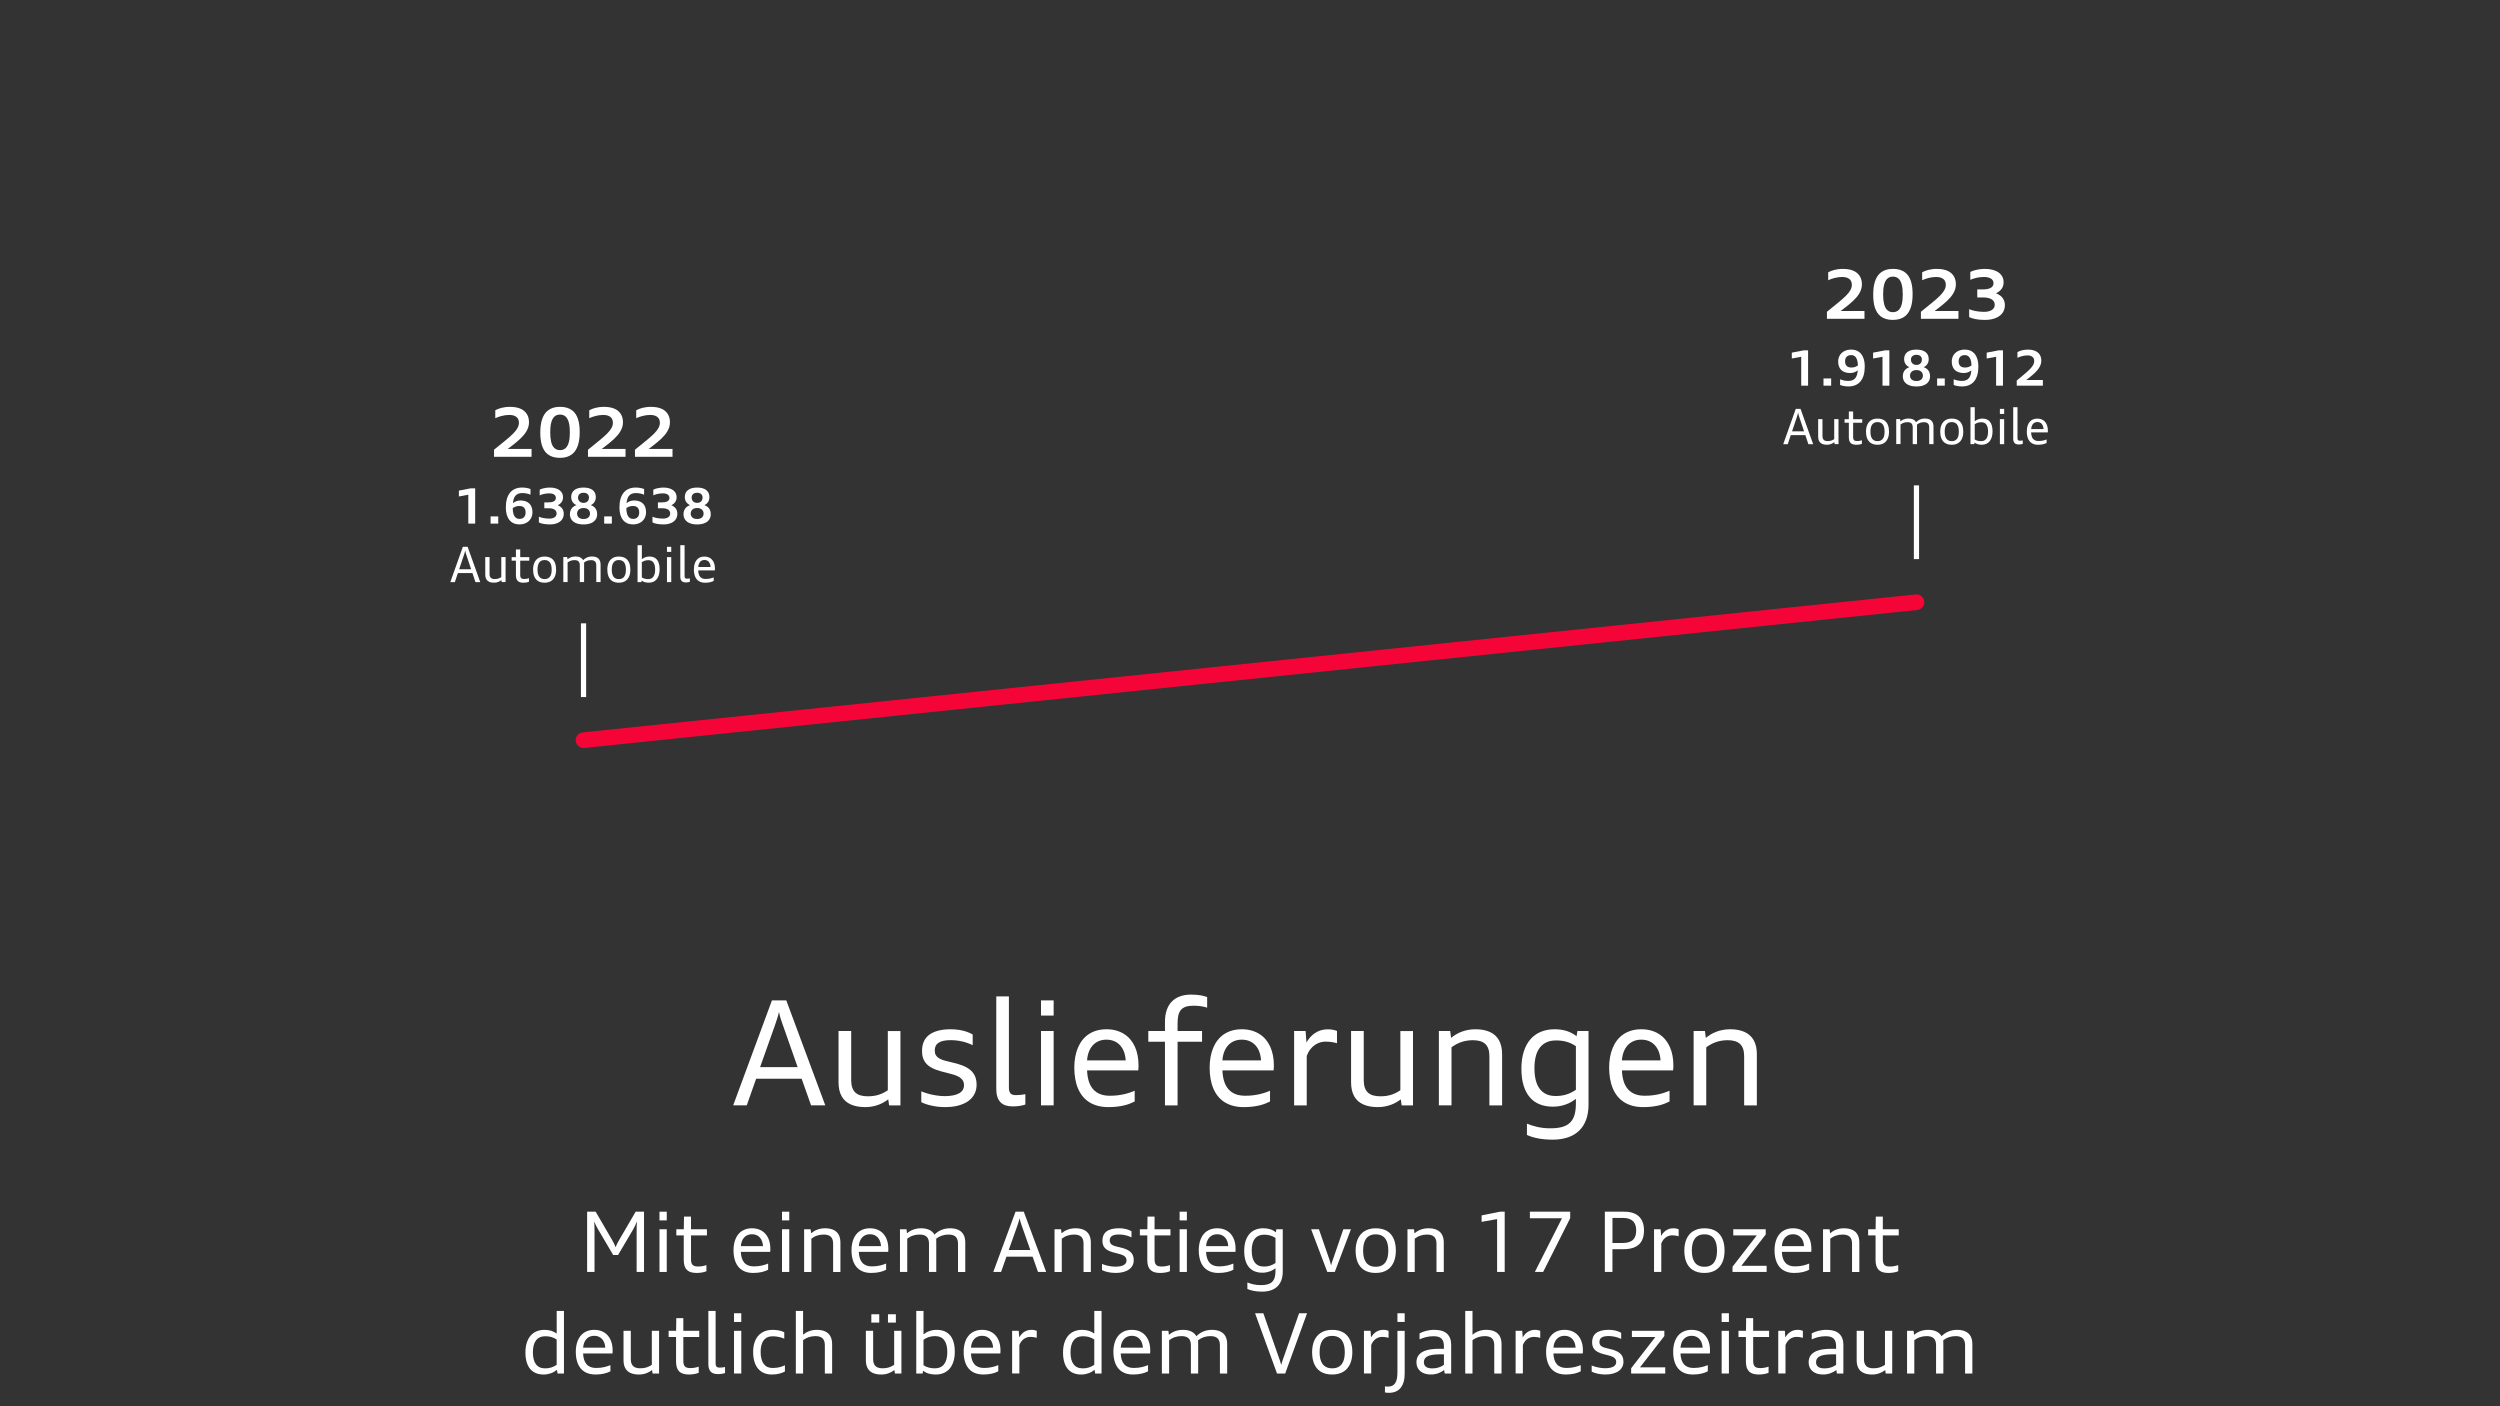 <?xml version="1.0" encoding="UTF-8"?><svg xmlns="http://www.w3.org/2000/svg" width="1920" height="1080" viewBox="0 0 1920 1080"><rect x="0" y="0" width="1920" height="1080" fill="#333333" stroke="none"/><g id="GRAFIK_DE"><path d="M622.91,848.92l-7.25-20.47h-34.94l-7.22,20.47h-10.42l29.77-80.62h11.02l29.95,80.62h-10.92ZM601.32,787.49c-.6-1.58-1.17-3.23-1.71-4.97s-.99-3.53-1.34-5.38c-.4,1.85-.9,3.64-1.48,5.37s-1.13,3.39-1.66,4.99l-11.39,32.08h28.85l-11.26-32.08Z" style="fill:#fff; stroke-width:0px;"/><path d="M682.85,848.92l-.69-4.62c-1.16.89-2.4,1.7-3.71,2.43-1.31.73-2.7,1.36-4.17,1.88-1.47.52-3.02.92-4.65,1.21s-3.34.44-5.12.44c-2.14,0-4.14-.17-5.99-.5s-3.53-.84-5.05-1.51c-1.52-.67-2.87-1.52-4.05-2.55-1.18-1.03-2.17-2.26-2.98-3.68-.81-1.42-1.42-3.02-1.83-4.8-.41-1.78-.62-3.76-.62-5.95v-39.44h9.73v37.84c0,2.19.27,4.07.82,5.63s1.35,2.83,2.43,3.82c1.07.99,2.4,1.71,3.98,2.16s3.41.68,5.48.68c1.51,0,2.94-.09,4.29-.27,1.34-.18,2.64-.46,3.89-.84s2.46-.86,3.64-1.44,2.37-1.28,3.59-2.09v-45.48h9.7v57.11h-8.7Z" style="fill:#fff; stroke-width:0px;"/><path d="M707.53,838.13c.65.29,1.4.59,2.24.88s1.76.59,2.74.87,2.02.54,3.1.78c1.08.24,2.18.44,3.29.61s2.23.31,3.35.41c1.12.1,2.2.15,3.26.15,2.43,0,4.57-.19,6.42-.56s3.41-.91,4.65-1.6,2.19-1.56,2.82-2.6.95-2.21.95-3.54c0-1.45-.29-2.67-.88-3.65-.59-.99-1.44-1.84-2.56-2.56-1.12-.71-2.48-1.33-4.09-1.85-1.61-.52-3.45-1.02-5.52-1.51-3.13-.71-5.89-1.49-8.29-2.36-2.4-.87-4.4-1.94-6.01-3.22-1.61-1.28-2.83-2.82-3.65-4.63-.83-1.81-1.24-4.01-1.24-6.61s.41-4.78,1.23-6.84c.82-2.06,2.11-3.81,3.88-5.26,1.77-1.45,4.05-2.57,6.86-3.37,2.8-.8,6.17-1.2,10.11-1.2,1.16,0,2.3.04,3.42.14,1.12.09,2.19.22,3.22.38,1.03.16,2.02.37,2.98.61.96.24,1.86.52,2.72.81.85.3,1.66.62,2.41.98s1.45.72,2.08,1.1v8.21c-.69-.34-1.43-.68-2.23-1.02-.8-.34-1.64-.65-2.52-.94s-1.8-.55-2.75-.79c-.96-.23-1.95-.44-2.97-.61s-2.06-.3-3.12-.39c-1.06-.09-2.14-.13-3.23-.13-2.13,0-3.96.16-5.51.49s-2.83.82-3.84,1.48c-1.01.66-1.76,1.49-2.24,2.49-.48,1-.72,2.16-.72,3.48,0,1.45.28,2.64.83,3.59.55.94,1.38,1.74,2.47,2.4,1.09.66,2.43,1.22,4.01,1.69,1.58.46,3.41.92,5.48,1.37,3.16.69,5.95,1.5,8.34,2.42,2.4.92,4.42,2.06,6.05,3.4,1.63,1.34,2.87,2.94,3.7,4.81s1.25,4.1,1.25,6.69-.52,4.8-1.56,6.9c-1.04,2.1-2.58,3.91-4.61,5.42-2.04,1.51-4.58,2.69-7.61,3.54-3.03.84-6.54,1.26-10.53,1.26-1.79,0-3.57-.11-5.33-.31-1.76-.21-3.43-.49-5.02-.84-1.59-.35-3.05-.76-4.39-1.22s-2.48-.95-3.43-1.46v-8.29Z" style="fill:#fff; stroke-width:0px;"/><path d="M787.48,848.3c-.62.2-1.29.38-2.02.56-.73.17-1.5.33-2.32.46-.82.13-1.67.23-2.57.3-.9.06-1.84.09-2.82.09-2.04,0-3.84-.25-5.41-.76-1.56-.51-2.88-1.3-3.94-2.39s-1.87-2.48-2.43-4.17c-.55-1.7-.83-3.73-.83-6.1v-71.08h9.7v69.94c0,.98.08,1.83.25,2.57s.45,1.35.86,1.85.94.87,1.62,1.12,1.53.37,2.57.37c1.28,0,2.55-.06,3.8-.19s2.43-.31,3.53-.54v7.99Z" style="fill:#fff; stroke-width:0px;"/><path d="M799.5,779.96v-11.66h9.7v11.66h-9.7ZM799.5,848.92v-57.11h9.7v57.11h-9.7Z" style="fill:#fff; stroke-width:0px;"/><path d="M871.43,845.96c-1.18.6-2.47,1.16-3.86,1.7-1.4.53-2.93.99-4.59,1.37-1.66.38-3.46.68-5.41.9-1.94.22-4.03.33-6.26.33-2.92,0-5.59-.31-8.02-.94-2.43-.63-4.61-1.54-6.57-2.75s-3.65-2.68-5.1-4.43c-1.45-1.75-2.66-3.75-3.64-6.01-.97-2.26-1.71-4.74-2.19-7.46-.48-2.72-.73-5.64-.73-8.78,0-2.81.23-5.49.69-8.03.46-2.54,1.14-4.91,2.04-7.08.9-2.18,2.04-4.15,3.4-5.91,1.36-1.77,2.96-3.27,4.79-4.51,1.83-1.24,3.89-2.2,6.18-2.87,2.29-.67,4.82-1.01,7.58-1.01s5.2.32,7.48.96c2.28.64,4.33,1.55,6.16,2.72,1.83,1.17,3.43,2.58,4.81,4.24,1.38,1.66,2.53,3.51,3.44,5.54s1.6,4.25,2.06,6.62c.46,2.38.69,4.86.69,7.45,0,.36,0,.74-.01,1.14,0,.4-.03.78-.05,1.14-.03.36-.05.7-.08,1.02-.03.32-.05.58-.07.78h-39.29c.12,3.12.56,5.88,1.31,8.29.75,2.41,1.84,4.44,3.27,6.1,1.43,1.66,3.22,2.91,5.37,3.77s4.67,1.28,7.57,1.28c2.18,0,4.18-.11,6-.34,1.82-.23,3.51-.52,5.06-.88,1.55-.36,2.99-.77,4.3-1.22s2.54-.92,3.68-1.39v8.26ZM864.52,814.37c-.12-2.39-.55-4.57-1.28-6.53-.73-1.96-1.73-3.63-2.99-5.03-1.27-1.4-2.78-2.47-4.55-3.22-1.77-.75-3.75-1.13-5.95-1.13s-4.17.38-5.93,1.13-3.27,1.83-4.55,3.22c-1.27,1.39-2.29,3.07-3.03,5.03-.75,1.96-1.2,4.13-1.36,6.53h29.64Z" style="fill:#fff; stroke-width:0px;"/><path d="M894.69,848.92v-48.88h-12.79v-8.24h12.79v-6.99c0-3.41.45-6.42,1.34-9.04.9-2.62,2.2-4.81,3.92-6.57,1.71-1.76,3.81-3.09,6.29-3.99s5.31-1.36,8.49-1.36c1.35,0,2.63.05,3.84.15,1.2.1,2.32.23,3.36.39,1.04.16,1.98.36,2.83.6.85.24,1.63.49,2.33.76v8.13c-.81-.27-1.62-.5-2.43-.68-.81-.18-1.65-.33-2.52-.46-.87-.13-1.77-.22-2.69-.27-.92-.05-1.9-.08-2.94-.08-2.32,0-4.26.26-5.83.79-1.56.53-2.81,1.34-3.74,2.45s-1.59,2.51-1.98,4.2c-.39,1.7-.58,3.71-.58,6.05v5.93h18.8v8.24h-18.8v48.88h-9.7Z" style="fill:#fff; stroke-width:0px;"/><path d="M975.37,845.96c-1.18.6-2.47,1.16-3.86,1.7-1.4.53-2.93.99-4.59,1.37-1.66.38-3.46.68-5.41.9-1.94.22-4.03.33-6.26.33-2.92,0-5.59-.31-8.02-.94-2.43-.63-4.61-1.54-6.57-2.75s-3.65-2.68-5.1-4.43c-1.45-1.75-2.66-3.75-3.64-6.01-.97-2.26-1.71-4.74-2.19-7.46-.48-2.72-.73-5.64-.73-8.78,0-2.81.23-5.49.69-8.03.46-2.54,1.14-4.91,2.04-7.08.9-2.18,2.04-4.15,3.4-5.91,1.36-1.77,2.96-3.27,4.79-4.51,1.83-1.24,3.89-2.2,6.18-2.87,2.29-.67,4.82-1.01,7.58-1.01s5.2.32,7.48.96c2.28.64,4.33,1.55,6.16,2.72,1.83,1.17,3.43,2.58,4.81,4.24,1.38,1.66,2.53,3.51,3.44,5.54s1.6,4.25,2.06,6.62c.46,2.38.69,4.86.69,7.45,0,.36,0,.74-.01,1.14,0,.4-.03.78-.05,1.14-.03.36-.05.7-.08,1.02-.03.32-.05.58-.07.78h-39.29c.12,3.12.56,5.88,1.31,8.29.75,2.41,1.84,4.44,3.27,6.1,1.43,1.66,3.22,2.91,5.37,3.77s4.67,1.28,7.57,1.28c2.18,0,4.18-.11,6-.34,1.82-.23,3.51-.52,5.06-.88,1.55-.36,2.99-.77,4.3-1.22s2.54-.92,3.68-1.39v8.26ZM968.46,814.37c-.12-2.39-.55-4.57-1.28-6.53-.73-1.96-1.73-3.63-2.99-5.03-1.27-1.4-2.78-2.47-4.55-3.22-1.77-.75-3.75-1.13-5.95-1.13s-4.17.38-5.93,1.13-3.27,1.83-4.55,3.22c-1.27,1.39-2.29,3.07-3.03,5.03-.75,1.96-1.2,4.13-1.36,6.53h29.64Z" style="fill:#fff; stroke-width:0px;"/><path d="M993.88,848.92v-57.11h8.83l.66,8.81c.79-1.38,1.71-2.68,2.77-3.91s2.26-2.3,3.61-3.22,2.85-1.64,4.5-2.18c1.64-.53,3.47-.8,5.47-.8,1.48,0,2.81.12,4.01.37s2.22.55,3.08.91v9.43c-.54-.18-1.15-.35-1.82-.5s-1.38-.29-2.12-.39c-.75-.11-1.52-.19-2.32-.26-.8-.06-1.6-.1-2.41-.1-1.3,0-2.51.15-3.64.44s-2.17.69-3.15,1.21c-.97.52-1.87,1.12-2.69,1.82-.82.7-1.55,1.45-2.19,2.26-.64.81-1.21,1.65-1.69,2.54-.48.89-.88,1.79-1.2,2.69v38h-9.7Z" style="fill:#fff; stroke-width:0px;"/><path d="M1076.49,848.92l-.69-4.62c-1.16.89-2.4,1.7-3.71,2.43-1.31.73-2.7,1.36-4.17,1.88-1.47.52-3.02.92-4.65,1.21s-3.34.44-5.12.44c-2.14,0-4.14-.17-5.99-.5s-3.53-.84-5.05-1.51c-1.52-.67-2.87-1.52-4.05-2.55-1.18-1.03-2.17-2.26-2.98-3.68-.81-1.42-1.42-3.02-1.83-4.8-.41-1.78-.62-3.76-.62-5.95v-39.44h9.73v37.84c0,2.19.27,4.07.82,5.63s1.35,2.83,2.43,3.82c1.07.99,2.4,1.71,3.98,2.16s3.41.68,5.48.68c1.51,0,2.94-.09,4.29-.27,1.34-.18,2.64-.46,3.89-.84s2.46-.86,3.64-1.44,2.37-1.28,3.59-2.09v-45.48h9.7v57.11h-8.7Z" style="fill:#fff; stroke-width:0px;"/><path d="M1143.86,848.92v-37.73c0-2.23-.27-4.12-.82-5.68-.54-1.56-1.35-2.83-2.41-3.8-1.06-.98-2.38-1.69-3.96-2.15-1.57-.45-3.39-.68-5.45-.68-1.58,0-3.11.12-4.57.35-1.47.24-2.88.58-4.23,1.03-1.35.45-2.67,1.02-3.94,1.7-1.28.68-2.52,1.47-3.73,2.38v44.58h-9.7v-57.11h8.7l.69,5.3c1.18-1,2.46-1.9,3.84-2.72,1.38-.81,2.85-1.51,4.42-2.09,1.56-.58,3.22-1.03,4.97-1.34,1.75-.32,3.58-.48,5.5-.48,2.14,0,4.14.17,5.99.52,1.85.35,3.52.86,5.04,1.55,1.51.69,2.85,1.55,4.02,2.6s2.15,2.27,2.95,3.7c.8,1.42,1.41,3.03,1.82,4.81.41,1.79.62,3.77.62,5.94v39.33h-9.73Z" style="fill:#fff; stroke-width:0px;"/><path d="M1210.28,843.86c-1.14.94-2.38,1.79-3.71,2.53-1.33.74-2.73,1.38-4.22,1.9s-3.04.93-4.65,1.21-3.3.42-5.06.42c-3.81,0-7.22-.61-10.23-1.82-3.01-1.21-5.54-3.04-7.61-5.48-2.07-2.44-3.64-5.48-4.73-9.12-1.09-3.64-1.63-7.91-1.63-12.8s.61-9.33,1.82-13.1,2.93-6.92,5.14-9.46,4.9-4.45,8.06-5.74c3.15-1.29,6.67-1.93,10.53-1.93,1.74,0,3.39.12,4.94.35,1.56.24,3.03.58,4.43,1.03,1.4.45,2.72,1.02,3.96,1.69,1.24.67,2.4,1.43,3.49,2.28l.66-4.02h8.52v56.51c0,4.44-.62,8.34-1.87,11.7s-3.06,6.18-5.43,8.44c-2.37,2.27-5.27,3.97-8.7,5.11s-7.33,1.71-11.71,1.71c-1.99,0-3.91-.09-5.76-.26-1.86-.17-3.61-.41-5.26-.72-1.65-.31-3.2-.69-4.64-1.13s-2.75-.94-3.93-1.48v-8.7c1.09.45,2.3.9,3.62,1.33s2.76.82,4.31,1.17c1.55.35,3.21.62,4.98.82s3.67.28,5.67.24c3.39-.02,6.29-.38,8.7-1.09,2.41-.71,4.38-1.82,5.91-3.34,1.53-1.52,2.65-3.48,3.35-5.86s1.05-5.28,1.05-8.68v-3.72ZM1210.28,803.45c-1.12-.76-2.28-1.42-3.45-1.97s-2.39-1.01-3.64-1.37-2.54-.63-3.88-.8c-1.34-.17-2.72-.26-4.17-.26-2.74,0-5.15.45-7.22,1.36s-3.81,2.25-5.22,4.04-2.46,4-3.18,6.66c-.71,2.66-1.07,5.74-1.07,9.26s.34,6.53,1.01,9.19c.68,2.66,1.7,4.9,3.06,6.7,1.36,1.8,3.06,3.17,5.09,4.09,2.03.92,4.42,1.39,7.16,1.39,1.48,0,2.9-.1,4.26-.29,1.36-.19,2.68-.48,3.96-.88s2.51-.9,3.72-1.49c1.2-.6,2.39-1.29,3.57-2.07v-33.54Z" style="fill:#fff; stroke-width:0px;"/><path d="M1282.19,845.96c-1.18.6-2.47,1.16-3.86,1.7-1.4.53-2.93.99-4.59,1.37-1.66.38-3.46.68-5.41.9-1.94.22-4.03.33-6.26.33-2.92,0-5.59-.31-8.02-.94-2.43-.63-4.61-1.54-6.57-2.75s-3.65-2.68-5.1-4.43c-1.45-1.75-2.66-3.75-3.64-6.01-.97-2.26-1.71-4.74-2.19-7.46-.48-2.72-.73-5.64-.73-8.78,0-2.81.23-5.49.69-8.03.46-2.54,1.14-4.91,2.04-7.08.9-2.18,2.04-4.15,3.4-5.91,1.36-1.77,2.96-3.27,4.79-4.51,1.83-1.24,3.89-2.2,6.18-2.87,2.29-.67,4.82-1.01,7.58-1.01s5.2.32,7.48.96c2.28.64,4.33,1.55,6.16,2.72,1.83,1.17,3.43,2.58,4.81,4.24,1.38,1.66,2.53,3.51,3.44,5.54s1.6,4.25,2.06,6.62c.46,2.38.69,4.86.69,7.45,0,.36,0,.74-.01,1.14,0,.4-.03.78-.05,1.14-.03.36-.05.7-.08,1.02-.03.32-.05.58-.07.78h-39.29c.12,3.12.56,5.88,1.31,8.29.75,2.41,1.84,4.44,3.27,6.1,1.43,1.66,3.22,2.91,5.37,3.77s4.67,1.28,7.57,1.28c2.18,0,4.18-.11,6-.34,1.82-.23,3.51-.52,5.06-.88,1.55-.36,2.99-.77,4.3-1.22s2.54-.92,3.68-1.39v8.26ZM1275.28,814.37c-.12-2.39-.55-4.57-1.28-6.53-.73-1.96-1.73-3.63-2.99-5.03-1.27-1.4-2.78-2.47-4.55-3.22-1.77-.75-3.75-1.13-5.95-1.13s-4.17.38-5.93,1.13-3.27,1.83-4.55,3.22c-1.27,1.39-2.29,3.07-3.03,5.03-.75,1.96-1.2,4.13-1.36,6.53h29.64Z" style="fill:#fff; stroke-width:0px;"/><path d="M1339.51,848.92v-37.73c0-2.23-.27-4.12-.82-5.68-.54-1.56-1.35-2.83-2.41-3.8-1.06-.98-2.38-1.69-3.96-2.15-1.57-.45-3.39-.68-5.45-.68-1.58,0-3.11.12-4.57.35-1.47.24-2.88.58-4.23,1.03-1.35.45-2.67,1.02-3.94,1.7-1.28.68-2.52,1.47-3.73,2.38v44.58h-9.7v-57.11h8.7l.69,5.3c1.18-1,2.46-1.9,3.84-2.72,1.38-.81,2.85-1.51,4.42-2.09,1.56-.58,3.22-1.03,4.97-1.34,1.75-.32,3.58-.48,5.5-.48,2.14,0,4.14.17,5.99.52,1.85.35,3.52.86,5.04,1.55,1.51.69,2.85,1.55,4.02,2.6s2.15,2.27,2.95,3.7c.8,1.42,1.41,3.03,1.82,4.81.41,1.79.62,3.77.62,5.94v39.33h-9.73Z" style="fill:#fff; stroke-width:0px;"/><line x1="448.16" y1="568.45" x2="1471.84" y2="462.5" style="fill:none; stroke:#f50537; stroke-linecap:round; stroke-miterlimit:10; stroke-width:12px;"/><path d="M379.41,350.81v-5.43l8.7-7.06c1.2-.99,2.29-1.91,3.27-2.78.98-.87,1.86-1.69,2.64-2.47.78-.78,1.45-1.53,2.01-2.23.56-.71,1.03-1.4,1.4-2.09s.65-1.36.83-2.02c.18-.66.27-1.34.27-2.03,0-.89-.14-1.7-.42-2.44-.28-.74-.73-1.38-1.34-1.91-.61-.53-1.38-.94-2.32-1.24-.94-.29-2.07-.44-3.39-.44-.97,0-1.95.07-2.95.21-1,.14-1.96.33-2.89.57-.93.24-1.81.51-2.64.81s-1.57.61-2.21.91v-6.08c.58-.33,1.26-.65,2.04-.97s1.64-.61,2.59-.85,1.99-.45,3.11-.59,2.32-.22,3.59-.22c1.75,0,3.33.14,4.74.42,1.4.28,2.65.68,3.73,1.2,1.08.52,2,1.14,2.77,1.87s1.4,1.53,1.9,2.41.86,1.83,1.09,2.84c.23,1.01.34,2.06.34,3.15,0,1.25-.17,2.44-.52,3.58-.35,1.14-.83,2.24-1.45,3.3-.62,1.06-1.35,2.08-2.2,3.07-.84.99-1.76,1.95-2.75,2.88-.99.93-2.04,1.84-3.14,2.73-1.1.89-2.21,1.77-3.33,2.64l-2.97,2.24h18.33v6.02h-28.81Z" style="fill:#fff; stroke-width:0px;"/><path d="M430.07,351.64c-2.02,0-3.79-.23-5.32-.7-1.53-.46-2.85-1.12-3.97-1.97-1.12-.85-2.05-1.86-2.8-3.04-.75-1.18-1.35-2.49-1.8-3.94-.45-1.44-.77-2.99-.96-4.64s-.28-3.36-.28-5.14.1-3.5.29-5.17c.19-1.67.52-3.23.98-4.7.46-1.46,1.07-2.8,1.82-4.02.75-1.22,1.7-2.26,2.82-3.13,1.13-.87,2.45-1.55,3.97-2.03,1.52-.48,3.28-.72,5.27-.72s3.78.23,5.3.7,2.85,1.12,3.97,1.97c1.12.85,2.05,1.86,2.8,3.04.75,1.18,1.35,2.49,1.8,3.93.45,1.44.77,2.98.96,4.63s.28,3.37.28,5.16-.1,3.49-.29,5.16c-.19,1.67-.52,3.23-.98,4.7-.46,1.47-1.07,2.81-1.82,4.02-.76,1.21-1.69,2.26-2.82,3.13-1.12.87-2.45,1.55-3.97,2.03-1.52.48-3.28.72-5.27.72ZM430.1,345.7c.92,0,1.75-.14,2.48-.43.73-.29,1.38-.7,1.94-1.25.56-.54,1.04-1.21,1.43-2,.39-.79.71-1.69.97-2.7.25-1.01.44-2.13.55-3.35.11-1.22.17-2.53.17-3.93s-.06-2.71-.17-3.93c-.11-1.22-.3-2.33-.55-3.34-.25-1.01-.58-1.91-.97-2.7-.39-.79-.87-1.46-1.43-2-.56-.54-1.21-.96-1.94-1.25-.73-.29-1.56-.43-2.48-.43s-1.76.14-2.49.43-1.38.7-1.94,1.25c-.56.54-1.04,1.21-1.43,2-.39.79-.71,1.69-.96,2.7-.25,1.01-.43,2.12-.54,3.34-.12,1.22-.18,2.53-.18,3.93s.06,2.71.18,3.93c.12,1.22.3,2.34.54,3.35.24,1.01.56,1.91.96,2.7.39.79.87,1.46,1.43,2,.56.54,1.21.96,1.94,1.25.73.29,1.56.43,2.5.43Z" style="fill:#fff; stroke-width:0px;"/><path d="M451.58,350.81v-5.43l8.7-7.06c1.2-.99,2.29-1.91,3.27-2.78.98-.87,1.86-1.69,2.64-2.47.78-.78,1.45-1.53,2.01-2.23.56-.71,1.03-1.4,1.4-2.09s.65-1.36.83-2.02c.18-.66.27-1.34.27-2.03,0-.89-.14-1.7-.42-2.44-.28-.74-.73-1.38-1.34-1.91-.61-.53-1.38-.94-2.32-1.24-.94-.29-2.07-.44-3.39-.44-.97,0-1.95.07-2.95.21-1,.14-1.96.33-2.89.57-.93.24-1.81.51-2.64.81s-1.57.61-2.21.91v-6.08c.58-.33,1.26-.65,2.04-.97s1.64-.61,2.59-.85,1.99-.45,3.11-.59,2.32-.22,3.59-.22c1.75,0,3.33.14,4.74.42,1.4.28,2.65.68,3.73,1.2,1.08.52,2,1.14,2.77,1.87s1.4,1.53,1.9,2.41.86,1.83,1.09,2.84c.23,1.01.34,2.06.34,3.15,0,1.25-.17,2.44-.52,3.58-.35,1.14-.83,2.24-1.45,3.3-.62,1.06-1.35,2.08-2.2,3.07-.84.99-1.76,1.95-2.75,2.88-.99.93-2.04,1.84-3.14,2.73-1.1.89-2.21,1.77-3.33,2.64l-2.97,2.24h18.33v6.02h-28.81Z" style="fill:#fff; stroke-width:0px;"/><path d="M487.66,350.81v-5.43l8.7-7.06c1.2-.99,2.29-1.91,3.27-2.78.98-.87,1.86-1.69,2.64-2.47.78-.78,1.45-1.53,2.01-2.23.56-.71,1.03-1.4,1.4-2.09s.65-1.36.83-2.02c.18-.66.27-1.34.27-2.03,0-.89-.14-1.7-.42-2.44-.28-.74-.73-1.38-1.34-1.91-.61-.53-1.38-.94-2.32-1.24-.94-.29-2.07-.44-3.39-.44-.97,0-1.95.07-2.95.21-1,.14-1.96.33-2.89.57-.93.24-1.81.51-2.64.81s-1.57.61-2.21.91v-6.08c.58-.33,1.26-.65,2.04-.97s1.64-.61,2.59-.85,1.99-.45,3.11-.59,2.32-.22,3.59-.22c1.75,0,3.33.14,4.74.42,1.4.28,2.65.68,3.73,1.2,1.08.52,2,1.14,2.77,1.87s1.4,1.53,1.9,2.41.86,1.83,1.09,2.84c.23,1.01.34,2.06.34,3.15,0,1.25-.17,2.44-.52,3.58-.35,1.14-.83,2.24-1.45,3.3-.62,1.06-1.35,2.08-2.2,3.07-.84.99-1.76,1.95-2.75,2.88-.99.93-2.04,1.84-3.14,2.73-1.1.89-2.21,1.77-3.33,2.64l-2.97,2.24h18.33v6.02h-28.81Z" style="fill:#fff; stroke-width:0px;"/><line x1="448.16" y1="535.34" x2="448.16" y2="478.72" style="fill:none; stroke:#fff; stroke-miterlimit:10; stroke-width:4px;"/><path d="M1403.09,244.86v-5.43l8.7-7.06c1.2-.99,2.29-1.91,3.27-2.78.98-.87,1.86-1.69,2.64-2.47.78-.78,1.45-1.53,2.01-2.23.56-.71,1.03-1.4,1.4-2.09s.65-1.36.83-2.02c.18-.66.27-1.34.27-2.03,0-.89-.14-1.7-.42-2.44-.28-.74-.73-1.38-1.34-1.91-.61-.53-1.38-.94-2.32-1.24-.94-.29-2.07-.44-3.39-.44-.97,0-1.95.07-2.95.21-1,.14-1.96.33-2.89.57-.93.24-1.81.51-2.64.81s-1.57.61-2.21.91v-6.08c.58-.33,1.26-.65,2.04-.97s1.64-.61,2.59-.85,1.99-.45,3.11-.59,2.32-.22,3.59-.22c1.75,0,3.33.14,4.74.42,1.4.28,2.65.68,3.73,1.2,1.08.52,2,1.14,2.77,1.87s1.4,1.53,1.9,2.41.86,1.83,1.09,2.84c.23,1.01.34,2.06.34,3.15,0,1.25-.17,2.44-.52,3.58-.35,1.14-.83,2.24-1.45,3.3-.62,1.06-1.35,2.08-2.2,3.07-.84.99-1.76,1.95-2.75,2.88-.99.93-2.04,1.84-3.14,2.73-1.1.89-2.21,1.77-3.33,2.64l-2.97,2.24h18.33v6.02h-28.81Z" style="fill:#fff; stroke-width:0px;"/><path d="M1453.75,245.69c-2.02,0-3.79-.23-5.32-.7-1.53-.46-2.85-1.12-3.97-1.97-1.12-.85-2.05-1.86-2.8-3.04-.75-1.18-1.35-2.49-1.8-3.94-.45-1.44-.77-2.99-.96-4.64s-.28-3.36-.28-5.14.1-3.5.29-5.17c.19-1.67.52-3.23.98-4.7.46-1.46,1.07-2.8,1.82-4.02.75-1.22,1.7-2.26,2.82-3.13,1.13-.87,2.45-1.55,3.97-2.03,1.52-.48,3.28-.72,5.27-.72s3.78.23,5.3.7,2.85,1.12,3.97,1.97c1.12.85,2.05,1.86,2.8,3.04.75,1.18,1.35,2.49,1.8,3.93.45,1.44.77,2.98.96,4.63s.28,3.37.28,5.16-.1,3.49-.29,5.16c-.19,1.67-.52,3.23-.98,4.7-.46,1.47-1.07,2.81-1.82,4.02-.76,1.21-1.69,2.26-2.82,3.13-1.12.87-2.45,1.55-3.97,2.03-1.52.48-3.28.72-5.27.72ZM1453.78,239.75c.92,0,1.75-.14,2.48-.43.73-.29,1.38-.7,1.94-1.25.56-.54,1.04-1.21,1.43-2,.39-.79.71-1.69.97-2.7.25-1.01.44-2.13.55-3.35.11-1.22.17-2.53.17-3.93s-.06-2.71-.17-3.93c-.11-1.22-.3-2.33-.55-3.34-.25-1.01-.58-1.91-.97-2.7-.39-.79-.87-1.46-1.43-2-.56-.54-1.21-.96-1.94-1.25-.73-.29-1.56-.43-2.48-.43s-1.76.14-2.49.43-1.38.7-1.94,1.25c-.56.54-1.04,1.21-1.43,2-.39.79-.71,1.69-.96,2.7-.25,1.01-.43,2.12-.54,3.34-.12,1.22-.18,2.53-.18,3.93s.06,2.71.18,3.93c.12,1.22.3,2.34.54,3.35.24,1.01.56,1.91.96,2.7.39.79.87,1.46,1.43,2,.56.54,1.21.96,1.94,1.25.73.29,1.56.43,2.5.43Z" style="fill:#fff; stroke-width:0px;"/><path d="M1475.26,244.86v-5.43l8.7-7.06c1.2-.99,2.29-1.91,3.27-2.78.98-.87,1.86-1.69,2.64-2.47.78-.78,1.45-1.53,2.01-2.23.56-.71,1.03-1.4,1.4-2.09s.65-1.36.83-2.02c.18-.66.27-1.34.27-2.03,0-.89-.14-1.7-.42-2.44-.28-.74-.73-1.38-1.34-1.91-.61-.53-1.38-.94-2.32-1.24-.94-.29-2.07-.44-3.39-.44-.97,0-1.95.07-2.95.21-1,.14-1.96.33-2.89.57-.93.24-1.81.51-2.64.81s-1.57.61-2.21.91v-6.08c.58-.33,1.26-.65,2.04-.97s1.64-.61,2.59-.85,1.99-.45,3.11-.59,2.32-.22,3.59-.22c1.75,0,3.33.14,4.74.42,1.4.28,2.65.68,3.73,1.2,1.08.52,2,1.14,2.77,1.87s1.4,1.53,1.9,2.41.86,1.83,1.09,2.84c.23,1.01.34,2.06.34,3.15,0,1.25-.17,2.44-.52,3.58-.35,1.14-.83,2.24-1.45,3.3-.62,1.06-1.35,2.08-2.2,3.07-.84.99-1.76,1.95-2.75,2.88-.99.93-2.04,1.84-3.14,2.73-1.1.89-2.21,1.77-3.33,2.64l-2.97,2.24h18.33v6.02h-28.81Z" style="fill:#fff; stroke-width:0px;"/><path d="M1512.3,237.43c.64.3,1.4.58,2.28.84s1.83.47,2.83.65c1,.18,2.05.33,3.13.43s2.15.16,3.2.16c1.34,0,2.53-.13,3.55-.41,1.03-.27,1.88-.64,2.58-1.12.69-.48,1.21-1.04,1.56-1.7.35-.66.53-1.38.53-2.16,0-.84-.18-1.61-.53-2.31s-.9-1.29-1.63-1.79-1.66-.88-2.78-1.16-2.44-.41-3.97-.41h-4.51v-6.19h4.51c1.16,0,2.22-.09,3.2-.28s1.82-.47,2.52-.85c.71-.38,1.26-.87,1.65-1.46.39-.59.59-1.28.59-2.09,0-.57-.09-1.09-.26-1.56s-.42-.88-.74-1.24c-.32-.36-.7-.67-1.15-.93-.44-.26-.93-.47-1.47-.64s-1.12-.29-1.74-.37c-.62-.08-1.26-.12-1.93-.12-1,0-1.98.06-2.96.17-.98.11-1.92.27-2.82.46-.9.19-1.76.43-2.56.7s-1.53.56-2.18.87v-6.05c.39-.22.84-.43,1.35-.63.51-.2,1.07-.39,1.68-.57.6-.18,1.24-.34,1.91-.48.67-.14,1.35-.26,2.04-.36.7-.1,1.39-.17,2.09-.23.7-.06,1.39-.09,2.06-.09,2.32,0,4.38.25,6.17.75,1.79.5,3.3,1.21,4.53,2.11,1.23.9,2.16,1.98,2.79,3.23s.95,2.62.95,4.13c0,1-.13,1.92-.39,2.77-.26.85-.64,1.63-1.15,2.34s-1.12,1.35-1.84,1.91-1.55,1.06-2.47,1.49c1.13.46,2.12.98,2.97,1.58.85.59,1.56,1.27,2.13,2.04.57.76,1,1.61,1.29,2.54.29.93.43,1.95.43,3.06s-.15,2.12-.45,3.1c-.3.98-.74,1.88-1.33,2.71-.59.83-1.31,1.58-2.18,2.25s-1.88,1.24-3.02,1.71-2.42.83-3.83,1.09c-1.41.25-2.94.38-4.59.38-1.32,0-2.57-.05-3.77-.16s-2.31-.25-3.33-.45-1.96-.43-2.8-.7c-.84-.27-1.55-.57-2.13-.9v-6.06Z" style="fill:#fff; stroke-width:0px;"/><line x1="1471.84" y1="429.39" x2="1471.84" y2="372.77" style="fill:none; stroke:#fff; stroke-miterlimit:10; stroke-width:4px;"/><path d="M359.66,402.14v-22.2l-7.23,1.35v-4.5l9.09-1.76h3.41v27.11h-5.27Z" style="fill:#fff; stroke-width:0px;"/><path d="M376.77,402.14v-5.54h5.88v5.54h-5.88Z" style="fill:#fff; stroke-width:0px;"/><path d="M407.44,379.94c-.4-.18-.83-.34-1.32-.5-.48-.16-.99-.29-1.53-.4-.54-.11-1.1-.2-1.67-.27-.58-.07-1.15-.1-1.73-.1-1.25,0-2.32.18-3.19.53-.87.35-1.58.87-2.15,1.54s-1,1.49-1.3,2.45-.51,2.05-.64,3.27c.37-.31.76-.59,1.19-.85s.88-.48,1.36-.66c.48-.19.99-.33,1.51-.43.53-.1,1.07-.16,1.63-.16.99,0,1.91.09,2.76.27.84.18,1.61.44,2.3.78.69.34,1.3.77,1.83,1.28s.97,1.1,1.33,1.77c.36.67.63,1.42.82,2.25.19.83.28,1.73.28,2.71,0,.87-.1,1.71-.31,2.51-.2.8-.5,1.55-.9,2.23-.4.69-.88,1.32-1.46,1.88-.58.56-1.24,1.04-1.98,1.44s-1.57.71-2.48.93c-.91.22-1.89.33-2.94.33-1.58,0-3.01-.28-4.29-.84-1.28-.56-2.37-1.39-3.27-2.48-.9-1.09-1.6-2.44-2.08-4.05-.49-1.61-.73-3.46-.73-5.56,0-2.5.27-4.71.82-6.63.55-1.92,1.36-3.52,2.42-4.82s2.38-2.28,3.94-2.94c1.56-.66,3.36-.99,5.39-.99.65,0,1.28.03,1.89.09.62.06,1.2.15,1.75.25s1.05.23,1.52.37c.46.14.87.29,1.22.45v4.34ZM393.77,390.23c0,.93.05,1.78.16,2.55.11.77.26,1.46.46,2.07.2.61.45,1.15.75,1.6.29.45.63.83,1.01,1.14s.79.53,1.25.69c.45.15.94.23,1.47.24.79.01,1.48-.1,2.08-.33.6-.23,1.1-.56,1.5-.99.4-.43.71-.95.91-1.56s.31-1.3.31-2.06c0-.81-.1-1.53-.3-2.15-.2-.62-.5-1.14-.9-1.56-.4-.42-.91-.74-1.52-.95-.61-.21-1.33-.32-2.15-.32-.54,0-1.04.04-1.51.12-.46.08-.9.19-1.3.34s-.79.32-1.15.52-.71.42-1.06.67Z" style="fill:#fff; stroke-width:0px;"/><path d="M413.84,396.82c.44.22.97.42,1.59.6.62.18,1.28.33,1.99.46.71.13,1.44.23,2.19.3.76.07,1.49.11,2.21.11.93,0,1.74-.1,2.45-.29.7-.19,1.29-.46,1.77-.8.48-.34.83-.75,1.07-1.23.24-.48.36-1,.36-1.57,0-.63-.12-1.19-.37-1.7-.25-.5-.63-.93-1.14-1.28-.51-.35-1.16-.62-1.94-.81-.78-.19-1.7-.28-2.77-.28h-3.22v-4.5h3.22c.79,0,1.52-.06,2.21-.19s1.29-.32,1.8-.59c.51-.27.91-.62,1.21-1.05.29-.43.44-.94.44-1.54,0-.44-.06-.83-.18-1.17-.12-.34-.29-.65-.52-.91-.23-.27-.49-.49-.8-.68-.31-.19-.66-.34-1.03-.46-.38-.12-.78-.21-1.21-.26-.43-.05-.88-.08-1.34-.08-.72,0-1.42.04-2.11.12s-1.35.19-1.97.32c-.63.14-1.22.3-1.77.49s-1.05.39-1.49.6v-4.34c.26-.15.57-.3.93-.44.36-.14.75-.28,1.18-.4.43-.12.88-.23,1.35-.33.47-.1.95-.18,1.44-.25.49-.07.98-.12,1.47-.16.49-.04.96-.06,1.42-.06,1.64,0,3.09.18,4.35.55,1.26.37,2.31.88,3.17,1.53.85.65,1.5,1.43,1.94,2.33.44.9.66,1.89.66,2.97,0,.74-.09,1.42-.28,2.04-.19.62-.45,1.19-.8,1.7-.35.51-.77.97-1.27,1.37-.5.41-1.06.76-1.69,1.07.75.33,1.42.71,1.99,1.13.57.43,1.05.91,1.44,1.46.39.55.68,1.16.87,1.83.2.67.29,1.42.29,2.23s-.11,1.54-.32,2.25-.52,1.36-.93,1.96c-.41.6-.92,1.14-1.53,1.62s-1.31.89-2.1,1.22-1.67.59-2.64.77-2.02.27-3.15.27c-.91,0-1.78-.04-2.63-.11-.84-.07-1.63-.18-2.35-.31-.73-.14-1.38-.3-1.97-.49-.59-.19-1.08-.41-1.48-.65v-4.35Z" style="fill:#fff; stroke-width:0px;"/><path d="M453.75,387.92c.58.21,1.1.46,1.57.74.47.28.88.59,1.24.93.36.34.67.71.93,1.11.26.4.47.82.64,1.27.17.45.29.92.37,1.41.08.49.12,1,.12,1.54,0,.74-.09,1.45-.28,2.13-.19.68-.47,1.3-.85,1.88-.38.58-.86,1.1-1.43,1.58-.57.47-1.25.87-2.02,1.21-.77.33-1.65.59-2.63.77-.98.18-2.06.27-3.24.27s-2.28-.09-3.26-.27c-.98-.18-1.86-.44-2.63-.77-.78-.33-1.45-.73-2.03-1.21s-1.05-1-1.43-1.58c-.38-.58-.67-1.21-.85-1.88s-.28-1.39-.28-2.13c0-.53.04-1.04.13-1.54.08-.49.22-.96.39-1.41.18-.45.4-.87.67-1.27.27-.4.59-.76.96-1.11.37-.34.79-.65,1.27-.93.47-.28,1-.53,1.59-.74-.68-.3-1.26-.66-1.76-1.09-.5-.43-.92-.9-1.25-1.43s-.58-1.1-.75-1.71c-.16-.62-.25-1.26-.25-1.95,0-1.17.21-2.21.63-3.12.42-.91,1.04-1.67,1.84-2.29.81-.62,1.8-1.09,2.97-1.41,1.17-.32,2.51-.48,4.03-.48s2.83.16,4,.48,2.16.79,2.96,1.41,1.42,1.38,1.84,2.29c.42.91.63,1.95.63,3.12,0,.68-.08,1.33-.23,1.95-.16.62-.39,1.19-.71,1.71-.32.53-.72,1-1.2,1.43-.48.43-1.05.79-1.71,1.09ZM453.12,394.47c0-.58-.1-1.13-.3-1.65-.2-.52-.5-.98-.91-1.37-.41-.39-.92-.71-1.54-.94s-1.35-.35-2.19-.35-1.59.12-2.22.35c-.62.23-1.14.54-1.55.94-.41.39-.72.85-.91,1.37-.2.52-.3,1.07-.3,1.65s.1,1.12.31,1.62c.21.5.52.94.93,1.31.42.37.93.66,1.55.87.62.21,1.35.32,2.18.32s1.54-.11,2.16-.32c.62-.21,1.13-.5,1.54-.87.41-.37.72-.81.93-1.31s.31-1.04.31-1.62ZM452.34,382.15c0-.58-.1-1.1-.29-1.56-.19-.46-.47-.85-.83-1.17-.36-.32-.79-.56-1.31-.73s-1.09-.25-1.74-.25-1.25.08-1.77.25c-.52.17-.96.41-1.33.73-.37.32-.65.71-.84,1.17-.19.46-.29.98-.29,1.56s.09,1.12.28,1.61c.19.49.46.92.81,1.28.36.36.8.64,1.33.85.53.2,1.13.31,1.81.31s1.28-.1,1.8-.31c.52-.2.95-.49,1.3-.85.35-.36.61-.79.79-1.28s.26-1.03.26-1.61Z" style="fill:#fff; stroke-width:0px;"/><path d="M464.02,402.14v-5.54h5.88v5.54h-5.88Z" style="fill:#fff; stroke-width:0px;"/><path d="M494.69,379.94c-.4-.18-.83-.34-1.32-.5-.48-.16-.99-.29-1.53-.4-.54-.11-1.1-.2-1.67-.27-.58-.07-1.15-.1-1.73-.1-1.25,0-2.32.18-3.19.53-.87.35-1.58.87-2.15,1.54s-1,1.49-1.3,2.45-.51,2.05-.64,3.27c.37-.31.76-.59,1.19-.85s.88-.48,1.36-.66c.48-.19.99-.33,1.51-.43.53-.1,1.07-.16,1.63-.16.99,0,1.91.09,2.76.27.84.18,1.61.44,2.3.78.69.34,1.3.77,1.83,1.28s.97,1.1,1.33,1.77c.36.67.63,1.42.82,2.25.19.83.28,1.73.28,2.71,0,.87-.1,1.71-.31,2.51-.2.8-.5,1.55-.9,2.23-.4.69-.88,1.32-1.46,1.88-.58.56-1.24,1.04-1.98,1.44s-1.57.71-2.48.93c-.91.22-1.89.33-2.94.33-1.58,0-3.01-.28-4.29-.84-1.28-.56-2.37-1.39-3.27-2.48-.9-1.09-1.6-2.44-2.08-4.05-.49-1.61-.73-3.46-.73-5.56,0-2.5.27-4.71.82-6.63.55-1.92,1.36-3.52,2.42-4.82s2.38-2.28,3.94-2.94c1.56-.66,3.36-.99,5.39-.99.65,0,1.28.03,1.89.09.62.06,1.2.15,1.75.25s1.05.23,1.52.37c.46.14.87.29,1.22.45v4.34ZM481.02,390.23c0,.93.05,1.78.16,2.55.11.77.26,1.46.46,2.07.2.61.45,1.15.75,1.6.29.45.63.83,1.01,1.14s.79.53,1.25.69c.45.15.94.23,1.47.24.79.01,1.48-.1,2.08-.33.6-.23,1.1-.56,1.5-.99.4-.43.71-.95.91-1.56s.31-1.3.31-2.06c0-.81-.1-1.53-.3-2.15-.2-.62-.5-1.14-.9-1.56-.4-.42-.91-.74-1.52-.95-.61-.21-1.33-.32-2.15-.32-.54,0-1.04.04-1.51.12-.46.08-.9.19-1.3.34s-.79.32-1.15.52-.71.42-1.06.67Z" style="fill:#fff; stroke-width:0px;"/><path d="M501.08,396.82c.44.22.97.42,1.59.6.62.18,1.28.33,1.99.46.71.13,1.44.23,2.19.3.76.07,1.49.11,2.21.11.93,0,1.74-.1,2.45-.29.7-.19,1.29-.46,1.77-.8.48-.34.83-.75,1.07-1.23.24-.48.36-1,.36-1.57,0-.63-.12-1.19-.37-1.7-.25-.5-.63-.93-1.14-1.28-.51-.35-1.16-.62-1.94-.81-.78-.19-1.7-.28-2.77-.28h-3.22v-4.5h3.22c.79,0,1.52-.06,2.21-.19s1.29-.32,1.8-.59c.51-.27.91-.62,1.21-1.05.29-.43.44-.94.44-1.54,0-.44-.06-.83-.18-1.17-.12-.34-.29-.65-.52-.91-.23-.27-.49-.49-.8-.68-.31-.19-.66-.34-1.03-.46-.38-.12-.78-.21-1.21-.26-.43-.05-.88-.08-1.34-.08-.72,0-1.42.04-2.11.12s-1.35.19-1.97.32c-.63.14-1.22.3-1.77.49s-1.05.39-1.49.6v-4.34c.26-.15.57-.3.93-.44.36-.14.75-.28,1.18-.4.43-.12.88-.23,1.35-.33.47-.1.95-.18,1.44-.25.49-.07.98-.12,1.47-.16.49-.04.96-.06,1.42-.06,1.64,0,3.09.18,4.35.55,1.26.37,2.31.88,3.17,1.53.85.65,1.5,1.43,1.94,2.33.44.9.66,1.89.66,2.97,0,.74-.09,1.42-.28,2.04-.19.62-.45,1.19-.8,1.7-.35.51-.77.97-1.27,1.37-.5.41-1.06.76-1.69,1.07.75.33,1.42.71,1.99,1.13.57.43,1.05.91,1.44,1.46.39.55.68,1.16.87,1.83.2.67.29,1.42.29,2.23s-.11,1.54-.32,2.25-.52,1.36-.93,1.96c-.41.6-.92,1.14-1.53,1.62s-1.31.89-2.1,1.22-1.67.59-2.64.77-2.02.27-3.15.27c-.91,0-1.78-.04-2.63-.11-.84-.07-1.63-.18-2.35-.31-.73-.14-1.38-.3-1.97-.49-.59-.19-1.08-.41-1.48-.65v-4.35Z" style="fill:#fff; stroke-width:0px;"/><path d="M541,387.92c.58.21,1.1.46,1.57.74.47.28.88.59,1.24.93.36.34.67.71.93,1.11.26.4.47.82.64,1.27.17.45.29.92.37,1.41.08.49.12,1,.12,1.54,0,.74-.09,1.45-.28,2.13-.19.68-.47,1.3-.85,1.88-.38.58-.86,1.1-1.43,1.58-.57.47-1.25.87-2.02,1.21-.77.33-1.65.59-2.63.77-.98.18-2.06.27-3.24.27s-2.28-.09-3.26-.27c-.98-.18-1.86-.44-2.63-.77-.78-.33-1.45-.73-2.03-1.21s-1.05-1-1.43-1.58c-.38-.58-.67-1.21-.85-1.88s-.28-1.39-.28-2.13c0-.53.04-1.04.13-1.54.08-.49.22-.96.39-1.41.18-.45.4-.87.67-1.27.27-.4.59-.76.96-1.11.37-.34.79-.65,1.27-.93.47-.28,1-.53,1.59-.74-.68-.3-1.26-.66-1.76-1.09-.5-.43-.92-.9-1.25-1.43s-.58-1.1-.75-1.71c-.16-.62-.25-1.26-.25-1.95,0-1.17.21-2.21.63-3.12.42-.91,1.04-1.67,1.84-2.29.81-.62,1.8-1.09,2.97-1.41,1.17-.32,2.51-.48,4.03-.48s2.83.16,4,.48,2.16.79,2.96,1.41,1.42,1.38,1.84,2.29c.42.91.63,1.95.63,3.12,0,.68-.08,1.33-.23,1.95-.16.62-.39,1.19-.71,1.71-.32.53-.72,1-1.2,1.43-.48.43-1.05.79-1.71,1.09ZM540.37,394.47c0-.58-.1-1.13-.3-1.65-.2-.52-.5-.98-.91-1.37-.41-.39-.92-.71-1.54-.94s-1.35-.35-2.19-.35-1.59.12-2.22.35c-.62.23-1.14.54-1.55.94-.41.39-.72.85-.91,1.37-.2.52-.3,1.07-.3,1.65s.1,1.12.31,1.62c.21.5.52.94.93,1.31.42.37.93.66,1.55.87.62.21,1.35.32,2.18.32s1.54-.11,2.16-.32c.62-.21,1.13-.5,1.54-.87.41-.37.72-.81.93-1.31s.31-1.04.31-1.62ZM539.58,382.15c0-.58-.1-1.1-.29-1.56-.19-.46-.47-.85-.83-1.17-.36-.32-.79-.56-1.31-.73s-1.09-.25-1.74-.25-1.25.08-1.77.25c-.52.17-.96.41-1.33.73-.37.32-.65.71-.84,1.17-.19.46-.29.98-.29,1.56s.09,1.12.28,1.61c.19.49.46.92.81,1.28.36.36.8.64,1.33.85.53.2,1.13.31,1.81.31s1.28-.1,1.8-.31c.52-.2.95-.49,1.3-.85.35-.36.61-.79.79-1.28s.26-1.03.26-1.61Z" style="fill:#fff; stroke-width:0px;"/><path d="M365.15,447.07l-2.32-6.93h-11.19l-2.32,6.93h-3.48l9.62-27.11h3.67l9.7,27.11h-3.67ZM358.2,426.33c-.19-.53-.37-1.09-.54-1.68-.17-.59-.31-1.2-.4-1.84-.11.64-.26,1.25-.44,1.84-.19.59-.36,1.15-.53,1.68l-3.67,10.86h9.21l-3.63-10.86Z" style="fill:#fff; stroke-width:0px;"/><path d="M385.3,447.07l-.22-1.54c-.38.3-.79.57-1.22.81-.43.24-.88.45-1.35.63s-.98.31-1.5.4c-.53.09-1.08.14-1.66.14-.73,0-1.4-.06-2.02-.18-.61-.12-1.17-.29-1.66-.53-.49-.23-.93-.52-1.3-.87-.37-.35-.68-.75-.94-1.22s-.44-.98-.57-1.55c-.12-.57-.19-1.2-.19-1.88v-13.44h3.3v12.92c0,.7.08,1.3.26,1.81s.42.91.76,1.23c.34.32.76.55,1.25.7.5.15,1.07.22,1.73.22.48,0,.93-.03,1.37-.09.44-.06.86-.15,1.27-.27.41-.12.81-.28,1.2-.47.39-.19.78-.41,1.18-.68v-15.38h3.29v19.2h-3Z" style="fill:#fff; stroke-width:0px;"/><path d="M406.27,446.77c-.25.11-.54.21-.86.31-.33.09-.67.17-1.04.24-.37.06-.75.11-1.15.15-.4.04-.79.06-1.18.06-.94,0-1.78-.1-2.5-.3s-1.33-.53-1.82-.98c-.49-.45-.86-1.05-1.11-1.78s-.38-1.63-.38-2.7v-11.15h-3.29v-2.73h3.29v-5.91h3.3v5.91h6.97v2.73h-6.97v10.9c0,.65.07,1.17.2,1.58.13.41.33.73.58.96.26.23.58.39.97.48.39.09.84.13,1.35.13.35,0,.7-.02,1.04-.05s.66-.08.97-.14c.31-.06.6-.12.87-.2.27-.07.52-.15.75-.22v2.73Z" style="fill:#fff; stroke-width:0px;"/><path d="M418.25,447.52c-1.08,0-2.05-.12-2.9-.35-.86-.23-1.61-.57-2.26-1-.65-.43-1.21-.95-1.68-1.56-.47-.61-.85-1.28-1.14-2.02-.3-.74-.51-1.54-.65-2.4-.14-.86-.21-1.76-.21-2.7s.07-1.84.22-2.71.38-1.67.69-2.41.7-1.42,1.18-2.03c.48-.61,1.04-1.13,1.7-1.56.65-.43,1.4-.77,2.24-1,.84-.23,1.77-.35,2.81-.35s2.06.12,2.92.35c.86.24,1.62.57,2.27,1s1.21.95,1.68,1.56c.46.61.84,1.29,1.13,2.03.29.74.51,1.55.64,2.41.13.87.2,1.77.2,2.71s-.07,1.84-.22,2.7c-.15.86-.37,1.66-.68,2.4-.31.74-.7,1.42-1.17,2.02-.48.61-1.04,1.13-1.7,1.56s-1.4.77-2.24,1-1.78.35-2.82.35ZM418.25,444.75c1.01,0,1.86-.18,2.55-.54s1.25-.86,1.68-1.5.73-1.41.92-2.3c.19-.89.28-1.87.28-2.93s-.09-2.07-.28-2.97c-.19-.9-.49-1.68-.92-2.33-.43-.65-.99-1.16-1.68-1.52s-1.54-.54-2.55-.54-1.84.18-2.54.54c-.69.36-1.25.87-1.68,1.52-.43.65-.74,1.43-.93,2.33-.19.9-.28,1.89-.28,2.97s.09,2.04.28,2.93c.19.89.5,1.66.93,2.3.43.64.99,1.14,1.68,1.5.69.36,1.54.54,2.54.54Z" style="fill:#fff; stroke-width:0px;"/><path d="M457.94,447.07v-12.92c0-.7-.09-1.3-.26-1.8-.18-.5-.43-.9-.77-1.22-.34-.32-.76-.55-1.25-.7-.5-.15-1.07-.22-1.71-.22-.52,0-1.01.03-1.48.1-.47.07-.92.18-1.36.32-.44.15-.87.33-1.28.56-.42.23-.83.49-1.24.8v15.05h-3.3v-12.92c0-.7-.09-1.3-.26-1.8-.17-.5-.43-.9-.77-1.22-.34-.32-.76-.55-1.26-.7-.5-.15-1.07-.22-1.72-.22-.51,0-1,.03-1.47.1-.47.07-.92.18-1.36.32-.44.15-.86.33-1.28.56-.42.23-.83.49-1.25.8v15.05h-3.29v-19.2h3l.22,1.75c.39-.33.81-.64,1.26-.91.45-.27.92-.5,1.43-.69.5-.19,1.04-.34,1.6-.44s1.16-.16,1.79-.16c.73,0,1.4.06,2.02.18.62.12,1.17.3,1.66.54.49.24.93.53,1.3.89.38.35.68.77.93,1.23.42-.43.87-.82,1.36-1.17s1-.65,1.56-.9,1.15-.44,1.79-.57,1.31-.2,2.03-.2,1.4.06,2.02.18c.61.12,1.17.29,1.66.53.49.23.93.52,1.3.87s.68.75.94,1.22.44.98.57,1.55c.12.57.19,1.2.19,1.88v13.44h-3.29Z" style="fill:#fff; stroke-width:0px;"/><path d="M475.27,447.52c-1.08,0-2.05-.12-2.9-.35-.86-.23-1.61-.57-2.26-1-.65-.43-1.21-.95-1.68-1.56-.47-.61-.85-1.28-1.14-2.02-.3-.74-.51-1.54-.65-2.4-.14-.86-.21-1.76-.21-2.7s.07-1.84.22-2.71.38-1.67.69-2.41.7-1.42,1.18-2.03c.48-.61,1.04-1.13,1.7-1.56.65-.43,1.4-.77,2.24-1,.84-.23,1.77-.35,2.81-.35s2.06.12,2.92.35c.86.24,1.62.57,2.27,1s1.21.95,1.68,1.56c.46.61.84,1.29,1.13,2.03.29.74.51,1.55.64,2.41.13.87.2,1.77.2,2.71s-.07,1.84-.22,2.7c-.15.86-.37,1.66-.68,2.4-.31.74-.7,1.42-1.17,2.02-.48.61-1.04,1.13-1.7,1.56s-1.4.77-2.24,1-1.78.35-2.82.35ZM475.27,444.75c1.01,0,1.86-.18,2.55-.54s1.25-.86,1.68-1.5.73-1.41.92-2.3c.19-.89.28-1.87.28-2.93s-.09-2.07-.28-2.97c-.19-.9-.49-1.68-.92-2.33-.43-.65-.99-1.16-1.68-1.52s-1.54-.54-2.55-.54-1.84.18-2.54.54c-.69.36-1.25.87-1.68,1.52-.43.65-.74,1.43-.93,2.33-.19.9-.28,1.89-.28,2.97s.09,2.04.28,2.93c.19.89.5,1.66.93,2.3.43.64.99,1.14,1.68,1.5.69.36,1.54.54,2.54.54Z" style="fill:#fff; stroke-width:0px;"/><path d="M489.65,447.07v-28.38h3.29v10.79c.38-.31.79-.59,1.22-.85s.89-.47,1.38-.65,1-.32,1.54-.42,1.11-.15,1.71-.15c1.24,0,2.35.2,3.32.6.97.4,1.78,1.01,2.45,1.82s1.16,1.83,1.51,3.06c.34,1.23.52,2.67.52,4.33s-.2,3.18-.6,4.47c-.4,1.28-.96,2.36-1.69,3.22-.73.87-1.6,1.52-2.62,1.95-1.02.44-2.16.65-3.4.65-.58,0-1.12-.04-1.64-.11s-1-.17-1.45-.31c-.45-.14-.88-.31-1.28-.51s-.78-.44-1.13-.72l-.19,1.2h-2.92ZM492.94,443.48c.37.23.75.43,1.13.59.38.16.78.29,1.18.39.4.1.83.17,1.26.22.44.05.89.07,1.37.07.87,0,1.64-.16,2.29-.48.66-.32,1.21-.79,1.65-1.4.44-.62.78-1.38,1-2.28.22-.9.33-1.94.33-3.11s-.1-2.22-.31-3.12-.52-1.66-.95-2.28-.96-1.08-1.6-1.39c-.64-.31-1.4-.47-2.27-.47-.49,0-.97.03-1.42.09-.45.06-.88.16-1.3.28-.41.13-.82.29-1.21.49-.39.2-.78.43-1.17.71v11.68Z" style="fill:#fff; stroke-width:0px;"/><path d="M512.23,423.85v-3.89h3.29v3.89h-3.29ZM512.23,447.07v-19.2h3.29v19.2h-3.29Z" style="fill:#fff; stroke-width:0px;"/><path d="M529.82,446.84c-.21.07-.43.13-.67.18s-.49.1-.75.15c-.27.04-.54.07-.83.1-.29.02-.58.03-.9.03-.65,0-1.23-.08-1.75-.24-.52-.16-.96-.42-1.32-.78s-.64-.81-.84-1.37c-.2-.56-.29-1.24-.29-2.03v-24.19h3.29v23.81c0,.32.03.6.09.84.06.24.15.44.28.59.13.16.31.28.53.36.22.08.5.12.83.12.38,0,.76-.02,1.16-.05.4-.04.78-.09,1.16-.16v2.65Z" style="fill:#fff; stroke-width:0px;"/><path d="M548.13,446.14c-.38.2-.79.38-1.25.55s-.95.32-1.5.44c-.55.12-1.14.22-1.78.29s-1.33.11-2.07.11c-.96,0-1.83-.1-2.63-.31-.8-.21-1.51-.51-2.15-.91-.64-.4-1.2-.89-1.68-1.47s-.88-1.25-1.2-2.01c-.32-.76-.56-1.59-.72-2.51s-.24-1.91-.24-2.97c0-.95.07-1.86.21-2.71.14-.86.36-1.66.65-2.39.29-.73.66-1.4,1.11-1.99.45-.59.97-1.1,1.56-1.52.6-.42,1.27-.74,2.03-.96.76-.22,1.59-.34,2.51-.34s1.73.11,2.48.32c.75.22,1.43.52,2.03.92s1.12.87,1.57,1.43.82,1.18,1.12,1.86c.3.68.52,1.42.67,2.22.15.8.22,1.63.22,2.49,0,.12,0,.25,0,.38,0,.13,0,.26-.02.38s-.02.23-.03.34-.02.19-.02.26h-12.77c.04,1.07.17,2.01.41,2.83s.59,1.51,1.05,2.07c.46.56,1.04.98,1.74,1.27.69.29,1.51.43,2.46.43.71,0,1.37-.04,1.97-.11.6-.07,1.16-.17,1.67-.28.51-.11.98-.24,1.4-.38.42-.14.81-.29,1.17-.42v2.73ZM545.73,435.46c-.04-.81-.17-1.55-.39-2.21s-.54-1.23-.94-1.71c-.4-.47-.88-.84-1.45-1.09-.57-.26-1.21-.38-1.93-.38s-1.36.13-1.93.38c-.57.26-1.05.62-1.45,1.09-.4.47-.72,1.04-.95,1.71s-.37,1.4-.42,2.21h9.47Z" style="fill:#fff; stroke-width:0px;"/><path d="M1383.34,296.19v-22.2l-7.23,1.35v-4.5l9.09-1.76h3.41v27.11h-5.27Z" style="fill:#fff; stroke-width:0px;"/><path d="M1400.45,296.19v-5.54h5.88v5.54h-5.88Z" style="fill:#fff; stroke-width:0px;"/><path d="M1413.22,291.28c.39.18.83.34,1.31.5s1,.29,1.54.41c.54.12,1.1.21,1.67.27.58.07,1.15.1,1.73.1,1.28,0,2.36-.19,3.24-.56.88-.37,1.6-.91,2.17-1.61.56-.7.99-1.56,1.28-2.57.29-1.01.5-2.15.61-3.42-.37.31-.77.59-1.2.85s-.89.48-1.38.66-.99.33-1.52.43-1.08.16-1.64.16c-1.49,0-2.81-.19-3.97-.58-1.16-.38-2.13-.95-2.93-1.7-.79-.75-1.4-1.68-1.81-2.78s-.62-2.38-.62-3.82c0-.85.1-1.67.31-2.45.2-.78.5-1.51.9-2.19.4-.68.88-1.29,1.46-1.84.58-.55,1.24-1.02,1.98-1.42.75-.39,1.57-.7,2.48-.91.91-.21,1.89-.32,2.94-.32,1.58,0,3.01.28,4.29.84,1.28.56,2.37,1.39,3.27,2.48.9,1.09,1.59,2.44,2.08,4.04.49,1.61.73,3.46.73,5.55,0,2.51-.27,4.72-.82,6.64-.55,1.92-1.35,3.52-2.42,4.82-1.06,1.3-2.38,2.28-3.94,2.94-1.57.66-3.36.99-5.39.99-.65,0-1.27-.03-1.89-.09-.61-.06-1.19-.14-1.74-.25-.55-.11-1.05-.23-1.52-.37-.46-.14-.87-.29-1.22-.45v-4.35ZM1426.89,280.62c-.02-.88-.09-1.69-.21-2.43-.12-.73-.28-1.39-.49-1.97-.21-.58-.46-1.09-.75-1.53-.29-.44-.63-.8-1-1.09-.37-.29-.78-.51-1.22-.65-.44-.15-.92-.22-1.42-.23-.79,0-1.48.1-2.07.32-.6.22-1.1.54-1.5.95-.4.41-.71.92-.91,1.5-.2.59-.31,1.25-.31,1.98,0,.79.1,1.48.3,2.07.2.6.5,1.1.9,1.5.4.4.91.71,1.52.91s1.33.31,2.15.31c.53,0,1.03-.04,1.49-.11s.89-.19,1.3-.33c.41-.14.79-.32,1.16-.52.37-.2.72-.43,1.07-.69Z" style="fill:#fff; stroke-width:0px;"/><path d="M1445.76,296.19v-22.2l-7.23,1.35v-4.5l9.09-1.76h3.41v27.11h-5.27Z" style="fill:#fff; stroke-width:0px;"/><path d="M1477.43,281.97c.58.21,1.1.46,1.57.74.47.28.88.59,1.24.93.36.34.67.71.93,1.11.26.4.47.82.64,1.27.17.45.29.92.37,1.41.08.49.12,1,.12,1.54,0,.74-.09,1.45-.28,2.13-.19.68-.47,1.3-.85,1.88-.38.58-.86,1.1-1.43,1.58-.57.47-1.25.87-2.02,1.21-.77.33-1.65.59-2.63.77-.98.18-2.06.27-3.24.27s-2.28-.09-3.26-.27c-.98-.18-1.86-.44-2.63-.77-.78-.33-1.45-.73-2.03-1.21s-1.05-1-1.43-1.58c-.38-.58-.67-1.21-.85-1.88s-.28-1.39-.28-2.13c0-.53.04-1.04.13-1.54.08-.49.22-.96.39-1.41.18-.45.4-.87.67-1.27.27-.4.59-.76.96-1.11.37-.34.79-.65,1.27-.93.47-.28,1-.53,1.59-.74-.68-.3-1.26-.66-1.76-1.09-.5-.43-.92-.9-1.25-1.43s-.58-1.1-.75-1.71c-.16-.62-.25-1.26-.25-1.95,0-1.17.21-2.21.63-3.12.42-.91,1.04-1.67,1.84-2.29.81-.62,1.8-1.09,2.97-1.41,1.17-.32,2.51-.48,4.03-.48s2.83.16,4,.48,2.16.79,2.96,1.41,1.42,1.38,1.84,2.29c.42.91.63,1.95.63,3.12,0,.68-.08,1.33-.23,1.95-.16.62-.39,1.19-.71,1.71-.32.53-.72,1-1.2,1.43-.48.43-1.05.79-1.71,1.09ZM1476.8,288.52c0-.58-.1-1.13-.3-1.65-.2-.52-.5-.98-.91-1.37-.41-.39-.92-.71-1.54-.94s-1.35-.35-2.19-.35-1.59.12-2.22.35c-.62.23-1.14.54-1.55.94-.41.39-.72.85-.91,1.37-.2.52-.3,1.07-.3,1.65s.1,1.12.31,1.62c.21.5.52.94.93,1.31.42.37.93.66,1.55.87.62.21,1.35.32,2.18.32s1.54-.11,2.16-.32c.62-.21,1.13-.5,1.54-.87.41-.37.72-.81.93-1.31s.31-1.04.31-1.62ZM1476.02,276.2c0-.58-.1-1.1-.29-1.56-.19-.46-.47-.85-.83-1.17-.36-.32-.79-.56-1.31-.73s-1.09-.25-1.74-.25-1.25.08-1.77.25c-.52.17-.96.41-1.33.73-.37.32-.65.71-.84,1.17-.19.46-.29.98-.29,1.56s.09,1.12.28,1.61c.19.49.46.92.81,1.28.36.36.8.64,1.33.85.53.2,1.13.31,1.81.31s1.28-.1,1.8-.31c.52-.2.95-.49,1.3-.85.35-.36.61-.79.79-1.28s.26-1.03.26-1.61Z" style="fill:#fff; stroke-width:0px;"/><path d="M1487.7,296.19v-5.54h5.88v5.54h-5.88Z" style="fill:#fff; stroke-width:0px;"/><path d="M1500.47,291.28c.39.18.83.34,1.31.5s1,.29,1.54.41c.54.12,1.1.21,1.67.27.58.07,1.15.1,1.73.1,1.28,0,2.36-.19,3.24-.56.88-.37,1.6-.91,2.17-1.61.56-.7.99-1.56,1.28-2.57.29-1.01.5-2.15.61-3.42-.37.31-.77.59-1.2.85s-.89.48-1.38.66-.99.33-1.52.43-1.08.16-1.64.16c-1.49,0-2.81-.19-3.97-.58-1.16-.38-2.13-.95-2.93-1.7-.79-.75-1.4-1.68-1.81-2.78s-.62-2.38-.62-3.82c0-.85.1-1.67.31-2.45.2-.78.5-1.51.9-2.19.4-.68.88-1.29,1.46-1.84.58-.55,1.24-1.02,1.98-1.42.75-.39,1.57-.7,2.48-.91.91-.21,1.89-.32,2.94-.32,1.58,0,3.01.28,4.29.84,1.28.56,2.37,1.39,3.27,2.48.9,1.09,1.59,2.44,2.08,4.04.49,1.61.73,3.46.73,5.55,0,2.51-.27,4.72-.82,6.64-.55,1.92-1.35,3.52-2.42,4.82-1.06,1.3-2.38,2.28-3.94,2.94-1.57.66-3.36.99-5.39.99-.65,0-1.27-.03-1.89-.09-.61-.06-1.19-.14-1.74-.25-.55-.11-1.05-.23-1.52-.37-.46-.14-.87-.29-1.22-.45v-4.35ZM1514.13,280.62c-.02-.88-.09-1.69-.21-2.43-.12-.73-.28-1.39-.49-1.97-.21-.58-.46-1.09-.75-1.53-.29-.44-.63-.8-1-1.09-.37-.29-.78-.51-1.22-.65-.44-.15-.92-.22-1.42-.23-.79,0-1.48.1-2.07.32-.6.22-1.1.54-1.5.95-.4.41-.71.92-.91,1.5-.2.59-.31,1.25-.31,1.98,0,.79.1,1.48.3,2.07.2.6.5,1.1.9,1.5.4.4.91.71,1.52.91s1.33.31,2.15.31c.53,0,1.03-.04,1.49-.11s.89-.19,1.3-.33c.41-.14.79-.32,1.16-.52.37-.2.72-.43,1.07-.69Z" style="fill:#fff; stroke-width:0px;"/><path d="M1533.01,296.19v-22.2l-7.23,1.35v-4.5l9.09-1.76h3.41v27.11h-5.27Z" style="fill:#fff; stroke-width:0px;"/><path d="M1548.85,296.19v-3.93l5.72-4.79c.89-.74,1.7-1.44,2.43-2.09s1.38-1.27,1.95-1.86c.57-.59,1.07-1.15,1.49-1.68.42-.53.76-1.06,1.04-1.57s.48-1.02.61-1.51c.13-.5.2-1,.2-1.51,0-.62-.1-1.19-.3-1.71s-.52-.98-.95-1.37c-.43-.38-.98-.68-1.65-.9-.67-.22-1.46-.32-2.39-.32-.72,0-1.44.05-2.15.17-.72.11-1.4.25-2.06.43s-1.28.37-1.86.59-1.09.44-1.53.65v-4.34c.39-.24.86-.48,1.41-.72s1.16-.44,1.84-.63c.68-.18,1.42-.33,2.23-.44.81-.11,1.67-.16,2.57-.16,1.25,0,2.37.1,3.36.32.99.21,1.87.5,2.63.88s1.41.83,1.96,1.35c.54.52.99,1.1,1.33,1.73.35.63.6,1.3.76,2.02s.24,1.45.24,2.2c0,.9-.13,1.77-.38,2.6-.25.83-.61,1.64-1.06,2.42-.45.78-.98,1.54-1.6,2.28-.62.73-1.29,1.45-2.02,2.15-.73.7-1.5,1.38-2.3,2.05-.81.67-1.63,1.33-2.45,1.97l-1.8,1.39h12.81v4.34h-20.1Z" style="fill:#fff; stroke-width:0px;"/><path d="M1388.83,341.12l-2.32-6.93h-11.19l-2.32,6.93h-3.48l9.62-27.11h3.67l9.7,27.11h-3.67ZM1381.88,320.38c-.19-.53-.37-1.09-.54-1.68-.17-.59-.31-1.2-.4-1.84-.11.64-.26,1.25-.44,1.84-.19.59-.36,1.15-.53,1.68l-3.67,10.86h9.21l-3.63-10.86Z" style="fill:#fff; stroke-width:0px;"/><path d="M1408.98,341.12l-.22-1.54c-.38.3-.79.57-1.22.81-.43.24-.88.45-1.35.63s-.98.31-1.5.4c-.53.09-1.08.14-1.66.14-.73,0-1.4-.06-2.02-.18-.61-.12-1.17-.29-1.66-.53-.49-.23-.93-.52-1.3-.87-.37-.35-.68-.75-.94-1.22s-.44-.98-.57-1.55c-.12-.57-.19-1.2-.19-1.88v-13.44h3.3v12.92c0,.7.08,1.3.26,1.81s.42.91.76,1.23c.34.32.76.55,1.25.7.5.15,1.07.22,1.73.22.48,0,.93-.03,1.37-.09.44-.06.86-.15,1.27-.27.41-.12.81-.28,1.2-.47.39-.19.78-.41,1.18-.68v-15.38h3.29v19.2h-3Z" style="fill:#fff; stroke-width:0px;"/><path d="M1429.95,340.82c-.25.11-.54.21-.86.31-.33.09-.67.17-1.04.24-.37.06-.75.11-1.15.15-.4.04-.79.06-1.18.06-.94,0-1.78-.1-2.5-.3s-1.33-.53-1.82-.98c-.49-.45-.86-1.05-1.11-1.78s-.38-1.63-.38-2.7v-11.15h-3.29v-2.73h3.29v-5.91h3.3v5.91h6.97v2.73h-6.97v10.9c0,.65.07,1.17.2,1.58.13.41.33.73.58.96.26.23.58.39.97.48.39.09.84.13,1.35.13.35,0,.7-.02,1.04-.05s.66-.08.97-.14c.31-.06.6-.12.87-.2.27-.07.52-.15.75-.22v2.73Z" style="fill:#fff; stroke-width:0px;"/><path d="M1441.93,341.57c-1.08,0-2.05-.12-2.9-.35-.86-.23-1.61-.57-2.26-1-.65-.43-1.21-.95-1.68-1.56-.47-.61-.85-1.28-1.14-2.02-.3-.74-.51-1.54-.65-2.4-.14-.86-.21-1.76-.21-2.7s.07-1.84.22-2.71.38-1.67.69-2.41.7-1.42,1.18-2.03c.48-.61,1.04-1.13,1.7-1.56.65-.43,1.4-.77,2.24-1,.84-.23,1.77-.35,2.81-.35s2.06.12,2.92.35c.86.24,1.62.57,2.27,1s1.21.95,1.68,1.56c.46.61.84,1.29,1.13,2.03.29.74.51,1.55.64,2.41.13.87.2,1.77.2,2.71s-.07,1.84-.22,2.7c-.15.86-.37,1.66-.68,2.4-.31.74-.7,1.42-1.17,2.02-.48.61-1.04,1.13-1.7,1.56s-1.4.77-2.24,1-1.78.35-2.82.35ZM1441.93,338.8c1.01,0,1.86-.18,2.55-.54s1.25-.86,1.68-1.5.73-1.41.92-2.3c.19-.89.28-1.87.28-2.93s-.09-2.07-.28-2.97c-.19-.9-.49-1.68-.92-2.33-.43-.65-.99-1.16-1.68-1.52s-1.54-.54-2.55-.54-1.84.18-2.54.54c-.69.36-1.25.87-1.68,1.52-.43.65-.74,1.43-.93,2.33-.19.9-.28,1.89-.28,2.97s.09,2.04.28,2.93c.19.89.5,1.66.93,2.3.43.64.99,1.14,1.68,1.5.69.36,1.54.54,2.54.54Z" style="fill:#fff; stroke-width:0px;"/><path d="M1481.62,341.12v-12.92c0-.7-.09-1.3-.26-1.8-.18-.5-.43-.9-.77-1.22-.34-.32-.76-.55-1.25-.7-.5-.15-1.07-.22-1.71-.22-.52,0-1.01.03-1.48.1-.47.07-.92.18-1.36.32-.44.15-.87.33-1.28.56-.42.23-.83.49-1.24.8v15.05h-3.3v-12.92c0-.7-.09-1.3-.26-1.8-.17-.5-.43-.9-.77-1.22-.34-.32-.76-.55-1.26-.7-.5-.15-1.07-.22-1.72-.22-.51,0-1,.03-1.47.1-.47.07-.92.18-1.36.32-.44.15-.86.33-1.28.56-.42.23-.83.49-1.25.8v15.05h-3.29v-19.2h3l.22,1.75c.39-.33.81-.64,1.26-.91.45-.27.92-.5,1.43-.69.5-.19,1.04-.34,1.6-.44s1.16-.16,1.79-.16c.73,0,1.4.06,2.02.18.62.12,1.17.3,1.66.54.49.24.93.53,1.3.89.38.35.68.77.93,1.23.42-.43.87-.82,1.36-1.17s1-.65,1.56-.9,1.15-.44,1.79-.57,1.31-.2,2.03-.2,1.4.06,2.02.18c.61.12,1.17.29,1.66.53.49.23.93.52,1.3.87s.68.75.94,1.22.44.98.57,1.55c.12.57.19,1.2.19,1.88v13.44h-3.29Z" style="fill:#fff; stroke-width:0px;"/><path d="M1498.95,341.57c-1.08,0-2.05-.12-2.9-.35-.86-.23-1.61-.57-2.26-1-.65-.43-1.21-.95-1.68-1.56-.47-.61-.85-1.28-1.14-2.02-.3-.74-.51-1.54-.65-2.4-.14-.86-.21-1.76-.21-2.7s.07-1.84.22-2.71.38-1.67.69-2.41.7-1.42,1.18-2.03c.48-.61,1.04-1.13,1.7-1.56.65-.43,1.4-.77,2.24-1,.84-.23,1.77-.35,2.81-.35s2.06.12,2.92.35c.86.24,1.62.57,2.27,1s1.21.95,1.68,1.56c.46.61.84,1.29,1.13,2.03.29.74.51,1.55.64,2.41.13.87.2,1.77.2,2.71s-.07,1.84-.22,2.7c-.15.86-.37,1.66-.68,2.4-.31.74-.7,1.42-1.17,2.02-.48.61-1.04,1.13-1.7,1.56s-1.4.77-2.24,1-1.78.35-2.82.35ZM1498.95,338.8c1.01,0,1.86-.18,2.55-.54s1.25-.86,1.68-1.5.73-1.41.92-2.3c.19-.89.28-1.87.28-2.93s-.09-2.07-.28-2.97c-.19-.9-.49-1.68-.92-2.33-.43-.65-.99-1.16-1.68-1.52s-1.54-.54-2.55-.54-1.84.18-2.54.54c-.69.36-1.25.87-1.68,1.52-.43.65-.74,1.43-.93,2.33-.19.9-.28,1.89-.28,2.97s.09,2.04.28,2.93c.19.89.5,1.66.93,2.3.43.64.99,1.14,1.68,1.5.69.36,1.54.54,2.54.54Z" style="fill:#fff; stroke-width:0px;"/><path d="M1513.33,341.12v-28.38h3.29v10.79c.38-.31.79-.59,1.22-.85s.89-.47,1.38-.65,1-.32,1.54-.42,1.11-.15,1.71-.15c1.24,0,2.35.2,3.32.6.97.4,1.78,1.01,2.45,1.82s1.16,1.83,1.51,3.06c.34,1.23.52,2.67.52,4.33s-.2,3.18-.6,4.47c-.4,1.28-.96,2.36-1.69,3.22-.73.87-1.6,1.52-2.62,1.95-1.02.44-2.16.65-3.4.65-.58,0-1.12-.04-1.64-.11s-1-.17-1.45-.31c-.45-.14-.88-.31-1.28-.51s-.78-.44-1.13-.72l-.19,1.2h-2.92ZM1516.62,337.53c.37.23.75.43,1.13.59.38.16.78.29,1.18.39.4.1.83.17,1.26.22.44.05.89.07,1.37.07.87,0,1.64-.16,2.29-.48.66-.32,1.21-.79,1.65-1.4.44-.62.78-1.38,1-2.28.22-.9.33-1.94.33-3.11s-.1-2.22-.31-3.12-.52-1.66-.95-2.28-.96-1.08-1.6-1.39c-.64-.31-1.4-.47-2.27-.47-.49,0-.97.03-1.42.09-.45.06-.88.16-1.3.28-.41.13-.82.29-1.21.49-.39.2-.78.43-1.17.71v11.68Z" style="fill:#fff; stroke-width:0px;"/><path d="M1535.91,317.9v-3.89h3.29v3.89h-3.29ZM1535.91,341.12v-19.2h3.29v19.2h-3.29Z" style="fill:#fff; stroke-width:0px;"/><path d="M1553.5,340.89c-.21.07-.43.13-.67.18s-.49.1-.75.15c-.27.04-.54.07-.83.1-.29.02-.58.03-.9.03-.65,0-1.23-.08-1.75-.24-.52-.16-.96-.42-1.32-.78s-.64-.81-.84-1.37c-.2-.56-.29-1.24-.29-2.03v-24.19h3.29v23.81c0,.32.03.6.09.84.06.24.15.44.28.59.13.16.31.28.53.36.22.08.5.12.83.12.38,0,.76-.02,1.16-.05.4-.04.78-.09,1.16-.16v2.65Z" style="fill:#fff; stroke-width:0px;"/><path d="M1571.81,340.19c-.38.2-.79.38-1.25.55s-.95.32-1.5.44c-.55.12-1.14.22-1.78.29s-1.33.11-2.07.11c-.96,0-1.83-.1-2.63-.31-.8-.21-1.51-.51-2.15-.91-.64-.4-1.2-.89-1.68-1.47s-.88-1.25-1.2-2.01c-.32-.76-.56-1.59-.72-2.51s-.24-1.91-.24-2.97c0-.95.07-1.86.21-2.71.14-.86.36-1.66.65-2.39.29-.73.66-1.4,1.11-1.99.45-.59.97-1.1,1.56-1.52.6-.42,1.27-.74,2.03-.96.76-.22,1.59-.34,2.51-.34s1.73.11,2.48.32c.75.22,1.43.52,2.03.92s1.12.87,1.57,1.43.82,1.18,1.12,1.86c.3.68.52,1.42.67,2.22.15.8.22,1.63.22,2.49,0,.12,0,.25,0,.38,0,.13,0,.26-.02.38s-.02.23-.03.34-.02.19-.02.26h-12.77c.04,1.07.17,2.01.41,2.83s.59,1.51,1.05,2.07c.46.56,1.04.98,1.74,1.27.69.29,1.51.43,2.46.43.71,0,1.37-.04,1.97-.11.6-.07,1.16-.17,1.67-.28.51-.11.98-.24,1.4-.38.42-.14.81-.29,1.17-.42v2.73ZM1569.41,329.51c-.04-.81-.17-1.55-.39-2.21s-.54-1.23-.94-1.71c-.4-.47-.88-.84-1.45-1.09-.57-.26-1.21-.38-1.93-.38s-1.36.13-1.93.38c-.57.26-1.05.62-1.45,1.09-.4.47-.72,1.04-.95,1.71s-.37,1.4-.42,2.21h9.47Z" style="fill:#fff; stroke-width:0px;"/><path d="M488.94,976.86v-32.1c0-1.04.02-2.14.05-3.31.04-1.17.1-2.29.2-3.39-.43,1.06-.92,2.16-1.46,3.31-.54,1.14-1.05,2.12-1.52,2.93l-11.55,19.55h-3.74l-11.5-19.55c-.25-.43-.51-.89-.79-1.4s-.54-1.02-.81-1.56c-.27-.54-.53-1.08-.79-1.64-.26-.56-.5-1.11-.73-1.65.1,1.14.17,2.29.22,3.43.04,1.14.07,2.23.07,3.27v32.1h-5.68v-46.28h6.54l12.94,22.24c.47.81.91,1.64,1.3,2.48.39.84.76,1.71,1.1,2.61.32-.89.69-1.77,1.09-2.61.4-.85.86-1.68,1.36-2.49l12.94-22.22h6.43v46.28h-5.69Z" style="fill:#fff; stroke-width:0px;"/><path d="M506.49,937.27v-6.69h5.57v6.69h-5.57ZM506.49,976.86v-32.79h5.57v32.79h-5.57Z" style="fill:#fff; stroke-width:0px;"/><path d="M542.51,976.29c-.44.2-.95.38-1.51.55-.57.17-1.17.31-1.81.42-.64.12-1.31.21-2.01.27s-1.4.1-2.1.1c-1.62,0-3.06-.17-4.3-.52-1.24-.35-2.28-.92-3.12-1.7-.84-.79-1.47-1.81-1.9-3.07-.43-1.26-.64-2.81-.64-4.63v-18.9h-5.71v-4.73h5.75l.14-9.75h5.39v9.75h12.22v4.73h-12.22v18.38c0,1.11.12,2.02.35,2.73.23.71.58,1.27,1.04,1.68.46.41,1.04.69,1.73.85s1.5.23,2.42.23c.62,0,1.21-.03,1.79-.09.58-.06,1.14-.15,1.67-.25.53-.1,1.04-.22,1.51-.35.47-.13.91-.27,1.31-.41v4.71Z" style="fill:#fff; stroke-width:0px;"/><path d="M589.95,975.16c-.68.34-1.42.67-2.22.98-.8.31-1.68.57-2.63.79-.95.22-1.99.39-3.1.51-1.11.12-2.31.19-3.59.19-1.68,0-3.21-.18-4.6-.54-1.39-.36-2.65-.88-3.77-1.58-1.12-.69-2.1-1.54-2.93-2.54-.83-1-1.53-2.15-2.09-3.45-.56-1.3-.98-2.72-1.26-4.28-.28-1.56-.42-3.24-.42-5.04,0-1.61.13-3.15.39-4.61.26-1.46.65-2.82,1.17-4.07.52-1.25,1.17-2.38,1.95-3.39.78-1.01,1.7-1.88,2.75-2.59,1.05-.71,2.23-1.26,3.55-1.65,1.32-.38,2.77-.58,4.35-.58s2.98.19,4.29.55c1.31.37,2.48.89,3.53,1.56,1.05.67,1.97,1.48,2.76,2.43.79.95,1.45,2.01,1.98,3.18.52,1.17.92,2.44,1.18,3.8.26,1.36.39,2.79.39,4.28,0,.21,0,.43,0,.66,0,.23-.02.45-.03.66-.02.21-.03.4-.05.58-.01.18-.03.33-.04.44h-22.55c.07,1.79.32,3.38.75,4.76.43,1.38,1.05,2.55,1.88,3.5.82.95,1.85,1.67,3.08,2.16,1.23.49,2.68.73,4.34.73,1.25,0,2.4-.07,3.44-.2,1.04-.13,2.01-.3,2.91-.51.89-.21,1.72-.44,2.47-.7.75-.26,1.46-.52,2.11-.79v4.74ZM585.99,957.03c-.07-1.37-.32-2.62-.73-3.75-.42-1.12-.99-2.09-1.72-2.89s-1.6-1.42-2.61-1.85c-1.01-.43-2.15-.65-3.41-.65s-2.4.22-3.41.65c-1.01.43-1.88,1.05-2.61,1.85-.73.8-1.31,1.76-1.74,2.89-.43,1.12-.69,2.37-.78,3.75h17.01Z" style="fill:#fff; stroke-width:0px;"/><path d="M600.58,937.27v-6.69h5.57v6.69h-5.57ZM600.58,976.86v-32.79h5.57v32.79h-5.57Z" style="fill:#fff; stroke-width:0px;"/><path d="M639.84,976.86v-21.66c0-1.28-.16-2.37-.47-3.26-.31-.89-.77-1.62-1.38-2.18-.61-.56-1.37-.97-2.27-1.23-.9-.26-1.95-.39-3.13-.39-.91,0-1.78.07-2.63.2-.84.13-1.65.33-2.43.59-.78.26-1.53.58-2.26.98-.73.39-1.45.84-2.14,1.37v25.59h-5.57v-32.79h5l.39,3.04c.68-.57,1.41-1.09,2.2-1.56.79-.47,1.64-.87,2.54-1.2.9-.33,1.85-.59,2.85-.77,1-.18,2.06-.27,3.16-.27,1.23,0,2.38.1,3.44.3s2.02.49,2.89.89c.87.4,1.64.89,2.31,1.49.67.6,1.24,1.31,1.7,2.12.46.82.81,1.74,1.04,2.76.24,1.03.36,2.16.36,3.41v22.58h-5.59Z" style="fill:#fff; stroke-width:0px;"/><path d="M680.56,975.16c-.68.34-1.42.67-2.22.98-.8.31-1.68.57-2.63.79-.95.22-1.99.39-3.1.51-1.11.12-2.31.19-3.59.19-1.68,0-3.21-.18-4.6-.54-1.39-.36-2.65-.88-3.77-1.58-1.12-.69-2.1-1.54-2.93-2.54-.83-1-1.53-2.15-2.09-3.45-.56-1.3-.98-2.72-1.26-4.28-.28-1.56-.42-3.24-.42-5.04,0-1.61.13-3.15.39-4.61.26-1.46.65-2.82,1.17-4.07.52-1.25,1.17-2.38,1.95-3.39.78-1.01,1.7-1.88,2.75-2.59,1.05-.71,2.23-1.26,3.55-1.65,1.32-.38,2.77-.58,4.35-.58s2.98.19,4.29.55c1.31.37,2.48.89,3.53,1.56,1.05.67,1.97,1.48,2.76,2.43.79.95,1.45,2.01,1.98,3.18.52,1.17.92,2.44,1.18,3.8.26,1.36.39,2.79.39,4.28,0,.21,0,.43,0,.66,0,.23-.02.45-.03.66-.02.21-.03.4-.05.58-.01.18-.03.33-.04.44h-22.55c.07,1.79.32,3.38.75,4.76.43,1.38,1.05,2.55,1.88,3.5.82.95,1.85,1.67,3.08,2.16,1.23.49,2.68.73,4.34.73,1.25,0,2.4-.07,3.44-.2,1.04-.13,2.01-.3,2.91-.51.89-.21,1.72-.44,2.47-.7.75-.26,1.46-.52,2.11-.79v4.74ZM676.6,957.03c-.07-1.37-.32-2.62-.73-3.75-.42-1.12-.99-2.09-1.72-2.89s-1.6-1.42-2.61-1.85c-1.01-.43-2.15-.65-3.41-.65s-2.4.22-3.41.65c-1.01.43-1.88,1.05-2.61,1.85-.73.8-1.31,1.76-1.74,2.89-.43,1.12-.69,2.37-.78,3.75h17.01Z" style="fill:#fff; stroke-width:0px;"/><path d="M735.75,976.86v-21.66c0-1.28-.16-2.37-.48-3.26-.32-.89-.78-1.62-1.39-2.18-.61-.56-1.36-.97-2.26-1.23-.9-.26-1.94-.39-3.12-.39-.93,0-1.82.07-2.66.2-.85.13-1.67.33-2.45.6-.79.26-1.55.6-2.29.99-.74.4-1.44.86-2.12,1.39.02.66.04,1.32.05,1.98.01.67.02,1.34.02,2.01v21.55h-5.59v-21.66c0-1.28-.16-2.37-.47-3.26-.31-.89-.77-1.62-1.38-2.18-.61-.56-1.37-.97-2.27-1.23-.9-.26-1.95-.39-3.13-.39-.91,0-1.78.07-2.63.2-.84.13-1.65.33-2.43.59-.78.26-1.53.58-2.26.98-.73.39-1.45.84-2.14,1.37v25.59h-5.57v-32.79h5l.39,3.04c.68-.57,1.41-1.09,2.2-1.56.79-.47,1.64-.87,2.54-1.2.9-.33,1.85-.59,2.85-.77,1-.18,2.06-.27,3.16-.27,1.23,0,2.38.1,3.44.3s2.02.51,2.89.91c.87.41,1.64.91,2.32,1.52.68.61,1.24,1.32,1.7,2.15.71-.73,1.49-1.39,2.35-1.99.86-.6,1.79-1.11,2.79-1.54,1-.43,2.07-.76,3.2-1,1.13-.23,2.33-.35,3.59-.35s2.39.1,3.44.3c1.05.2,2.02.49,2.88.89.87.4,1.64.89,2.31,1.49.67.6,1.24,1.31,1.7,2.12.46.82.81,1.74,1.04,2.76.23,1.03.35,2.16.35,3.41v22.58h-5.57Z" style="fill:#fff; stroke-width:0px;"/><path d="M797.19,976.86l-4.16-11.75h-20.06l-4.15,11.75h-5.98l17.09-46.28h6.33l17.2,46.28h-6.27ZM784.8,941.6c-.34-.91-.67-1.86-.98-2.86-.31-1-.57-2.03-.77-3.09-.23,1.06-.51,2.09-.85,3.08-.33.99-.65,1.95-.95,2.86l-6.54,18.41h16.56l-6.46-18.41Z" style="fill:#fff; stroke-width:0px;"/><path d="M832.16,976.86v-21.66c0-1.28-.16-2.37-.47-3.26-.31-.89-.77-1.62-1.38-2.18-.61-.56-1.37-.97-2.27-1.23-.9-.26-1.95-.39-3.13-.39-.91,0-1.78.07-2.63.2-.84.13-1.65.33-2.43.59-.78.26-1.53.58-2.26.98-.73.39-1.45.84-2.14,1.37v25.59h-5.57v-32.79h5l.39,3.04c.68-.57,1.41-1.09,2.2-1.56.79-.47,1.64-.87,2.54-1.2.9-.33,1.85-.59,2.85-.77,1-.18,2.06-.27,3.16-.27,1.23,0,2.38.1,3.44.3s2.02.49,2.89.89c.87.4,1.64.89,2.31,1.49.67.6,1.24,1.31,1.7,2.12.46.82.81,1.74,1.04,2.76.24,1.03.36,2.16.36,3.41v22.58h-5.59Z" style="fill:#fff; stroke-width:0px;"/><path d="M846.34,970.67c.37.17.8.34,1.29.51.48.17,1.01.34,1.57.5.56.16,1.16.31,1.78.44.62.14,1.25.25,1.89.35.64.1,1.28.18,1.92.23.64.06,1.26.09,1.87.09,1.39,0,2.62-.11,3.69-.32,1.06-.21,1.96-.52,2.67-.92.72-.4,1.26-.9,1.62-1.49s.54-1.27.54-2.03c0-.83-.17-1.53-.51-2.1-.34-.57-.83-1.06-1.47-1.47-.64-.41-1.42-.76-2.35-1.06-.92-.3-1.98-.58-3.17-.87-1.8-.41-3.38-.86-4.76-1.36-1.38-.5-2.53-1.12-3.45-1.85-.92-.73-1.62-1.62-2.1-2.66-.47-1.04-.71-2.3-.71-3.79s.23-2.74.7-3.92c.47-1.18,1.21-2.19,2.22-3.02,1.01-.83,2.33-1.48,3.94-1.94,1.61-.46,3.54-.69,5.81-.69.67,0,1.32.03,1.96.08.64.05,1.26.12,1.85.22.59.09,1.16.21,1.71.35.55.14,1.07.3,1.56.47.49.17.95.36,1.38.56.43.2.83.41,1.2.63v4.71c-.39-.2-.82-.39-1.28-.58-.46-.19-.94-.37-1.45-.54-.5-.17-1.03-.32-1.58-.45-.55-.13-1.12-.25-1.7-.35-.59-.1-1.18-.17-1.79-.23-.61-.05-1.23-.08-1.85-.08-1.22,0-2.28.09-3.16.28-.89.19-1.62.47-2.2.85-.58.38-1.01.86-1.29,1.43-.28.57-.42,1.24-.42,2,0,.83.16,1.52.48,2.06.32.54.79,1,1.42,1.38.63.38,1.39.7,2.3.97s1.96.53,3.15.79c1.82.4,3.41.86,4.79,1.39,1.38.53,2.54,1.18,3.47,1.95.94.77,1.65,1.69,2.13,2.76.48,1.07.72,2.35.72,3.84s-.3,2.76-.89,3.96c-.6,1.21-1.48,2.24-2.65,3.11-1.17.87-2.63,1.54-4.37,2.03-1.74.48-3.76.73-6.05.73-1.03,0-2.05-.06-3.06-.18-1.01-.12-1.97-.28-2.88-.48-.91-.2-1.75-.44-2.52-.7-.77-.27-1.42-.54-1.97-.83v-4.76Z" style="fill:#fff; stroke-width:0px;"/><path d="M898.51,976.29c-.44.2-.95.38-1.51.55-.57.17-1.17.31-1.81.42-.64.12-1.31.21-2.01.27s-1.4.1-2.1.1c-1.62,0-3.06-.17-4.3-.52-1.24-.35-2.28-.92-3.12-1.7-.84-.79-1.47-1.81-1.9-3.07-.43-1.26-.64-2.81-.64-4.63v-18.9h-5.71v-4.73h5.75l.14-9.75h5.39v9.75h12.22v4.73h-12.22v18.38c0,1.11.12,2.02.35,2.73.23.71.58,1.27,1.04,1.68.46.41,1.04.69,1.73.85s1.5.23,2.42.23c.62,0,1.21-.03,1.79-.09.58-.06,1.14-.15,1.67-.25.53-.1,1.04-.22,1.51-.35.47-.13.91-.27,1.31-.41v4.71Z" style="fill:#fff; stroke-width:0px;"/><path d="M905.95,937.27v-6.69h5.57v6.69h-5.57ZM905.95,976.86v-32.79h5.57v32.79h-5.57Z" style="fill:#fff; stroke-width:0px;"/><path d="M947.25,975.16c-.68.34-1.42.67-2.22.98-.8.31-1.68.57-2.63.79-.95.22-1.99.39-3.1.51-1.11.12-2.31.19-3.59.19-1.68,0-3.21-.18-4.6-.54-1.39-.36-2.65-.88-3.77-1.58-1.12-.69-2.1-1.54-2.93-2.54-.83-1-1.53-2.15-2.09-3.45-.56-1.3-.98-2.72-1.26-4.28-.28-1.56-.42-3.24-.42-5.04,0-1.61.13-3.15.39-4.61.26-1.46.65-2.82,1.17-4.07.52-1.25,1.17-2.38,1.95-3.39.78-1.01,1.7-1.88,2.75-2.59,1.05-.71,2.23-1.26,3.55-1.65,1.32-.38,2.77-.58,4.35-.58s2.98.19,4.29.55c1.31.37,2.48.89,3.53,1.56,1.05.67,1.97,1.48,2.76,2.43.79.95,1.45,2.01,1.98,3.18.52,1.17.92,2.44,1.18,3.8.26,1.36.39,2.79.39,4.28,0,.21,0,.43,0,.66,0,.23-.02.45-.03.66-.02.21-.03.4-.05.58-.01.18-.03.33-.04.44h-22.55c.07,1.79.32,3.38.75,4.76.43,1.38,1.05,2.55,1.88,3.5.82.95,1.85,1.67,3.08,2.16,1.23.49,2.68.73,4.34.73,1.25,0,2.4-.07,3.44-.2,1.04-.13,2.01-.3,2.91-.51.89-.21,1.72-.44,2.47-.7.75-.26,1.46-.52,2.11-.79v4.74ZM943.28,957.03c-.07-1.37-.32-2.62-.73-3.75-.42-1.12-.99-2.09-1.72-2.89s-1.6-1.42-2.61-1.85c-1.01-.43-2.15-.65-3.41-.65s-2.4.22-3.41.65c-1.01.43-1.88,1.05-2.61,1.85-.73.8-1.31,1.76-1.74,2.89-.43,1.12-.69,2.37-.78,3.75h17.01Z" style="fill:#fff; stroke-width:0px;"/><path d="M979.59,973.96c-.66.54-1.36,1.02-2.13,1.45-.76.43-1.57.79-2.42,1.09-.85.3-1.74.53-2.67.7-.93.16-1.9.24-2.91.24-2.19,0-4.15-.35-5.87-1.04-1.73-.7-3.18-1.75-4.37-3.14-1.19-1.4-2.09-3.14-2.72-5.24-.63-2.09-.94-4.54-.94-7.35s.35-5.36,1.04-7.52c.7-2.16,1.68-3.97,2.95-5.43,1.27-1.46,2.81-2.55,4.62-3.29,1.81-.74,3.83-1.11,6.05-1.11,1,0,1.95.07,2.84.2.89.14,1.74.33,2.54.59.8.26,1.56.58,2.27.97.71.38,1.38.82,2.01,1.31l.38-2.31h4.89v32.44c0,2.55-.36,4.79-1.07,6.72-.72,1.93-1.76,3.54-3.12,4.84s-3.03,2.28-5,2.93-4.21.98-6.72.98c-1.14,0-2.24-.05-3.31-.15-1.06-.1-2.07-.24-3.02-.41-.95-.18-1.84-.39-2.66-.65-.83-.26-1.58-.54-2.26-.85v-4.99c.63.26,1.32.52,2.08.76.76.25,1.59.47,2.48.67.89.2,1.84.35,2.86.47,1.02.11,2.1.16,3.25.14,1.95-.01,3.61-.22,5-.62,1.38-.41,2.51-1.04,3.39-1.92s1.52-2,1.92-3.36c.4-1.37.61-3.03.61-4.99v-2.14ZM979.59,950.76c-.65-.44-1.31-.81-1.98-1.13-.68-.32-1.37-.58-2.09-.79-.72-.21-1.46-.36-2.23-.46-.77-.1-1.56-.15-2.39-.15-1.57,0-2.96.26-4.15.78-1.19.52-2.19,1.29-3,2.32-.81,1.02-1.42,2.3-1.82,3.82-.41,1.52-.61,3.29-.61,5.31s.19,3.75.58,5.27c.39,1.53.97,2.81,1.76,3.85.78,1.04,1.76,1.82,2.92,2.35,1.17.53,2.54.79,4.11.79.85,0,1.66-.05,2.44-.16.78-.11,1.54-.28,2.27-.51.73-.23,1.44-.51,2.13-.86.69-.34,1.37-.74,2.05-1.19v-19.26Z" style="fill:#fff; stroke-width:0px;"/><path d="M1019.37,976.86l-12.44-32.79h6.01l7.84,22.67c.25.77.51,1.58.78,2.43.27.85.51,1.74.73,2.66.2-.93.44-1.81.73-2.65.28-.84.56-1.63.85-2.37l7.81-22.74h5.84l-12.4,32.79h-5.75Z" style="fill:#fff; stroke-width:0px;"/><path d="M1056.54,977.63c-1.87,0-3.54-.2-5.03-.6-1.49-.4-2.8-.97-3.94-1.7-1.14-.73-2.12-1.62-2.94-2.65-.82-1.04-1.49-2.19-2.01-3.46-.52-1.27-.9-2.64-1.14-4.11-.24-1.47-.36-3.01-.36-4.63s.13-3.14.39-4.62c.26-1.48.66-2.85,1.2-4.12.54-1.27,1.23-2.42,2.07-3.46.84-1.04,1.83-1.93,2.97-2.66,1.15-.73,2.45-1.3,3.91-1.7,1.46-.4,3.09-.6,4.89-.6s3.56.2,5.06.6c1.49.4,2.81.97,3.96,1.7,1.15.73,2.13,1.62,2.94,2.66s1.48,2.2,2,3.46c.51,1.27.89,2.64,1.14,4.12s.36,3.02.36,4.63-.13,3.14-.39,4.61c-.26,1.47-.66,2.84-1.2,4.11-.54,1.27-1.23,2.42-2.07,3.46-.84,1.04-1.83,1.92-2.97,2.65-1.14.73-2.44,1.3-3.91,1.7-1.47.4-3.11.6-4.93.6ZM1056.54,972.87c1.78,0,3.28-.3,4.5-.91,1.23-.6,2.22-1.45,3-2.54.77-1.09,1.33-2.4,1.67-3.91.34-1.51.51-3.19.51-5.02s-.17-3.53-.51-5.06c-.34-1.53-.9-2.86-1.67-3.96-.77-1.11-1.77-1.97-3-2.58-1.23-.61-2.73-.91-4.5-.91s-3.23.3-4.47.91c-1.23.61-2.23,1.46-3,2.57-.77,1.1-1.33,2.42-1.68,3.96-.35,1.54-.52,3.22-.52,5.06s.17,3.51.52,5.02c.35,1.52.91,2.82,1.68,3.92.77,1.09,1.77,1.94,3,2.54,1.23.6,2.72.91,4.47.91Z" style="fill:#fff; stroke-width:0px;"/><path d="M1103.22,976.86v-21.66c0-1.28-.16-2.37-.47-3.26-.31-.89-.77-1.62-1.38-2.18-.61-.56-1.37-.97-2.27-1.23-.9-.26-1.95-.39-3.13-.39-.91,0-1.78.07-2.63.2-.84.13-1.65.33-2.43.59-.78.26-1.53.58-2.26.98-.73.39-1.45.84-2.14,1.37v25.59h-5.57v-32.79h5l.39,3.04c.68-.57,1.41-1.09,2.2-1.56.79-.47,1.64-.87,2.54-1.2.9-.33,1.85-.59,2.85-.77,1-.18,2.06-.27,3.16-.27,1.23,0,2.38.1,3.44.3s2.02.49,2.89.89c.87.4,1.64.89,2.31,1.49.67.6,1.24,1.31,1.7,2.12.46.82.81,1.74,1.04,2.76.24,1.03.36,2.16.36,3.41v22.58h-5.59Z" style="fill:#fff; stroke-width:0px;"/><path d="M1149.78,976.86v-40.6l-11.9,2.12v-4.95l14.14-2.86h3.59v46.28h-5.83Z" style="fill:#fff; stroke-width:0px;"/><path d="M1178.77,976.86l20.81-41.21h-24.63v-5.07h30.95v5.01l-20.78,41.28h-6.36Z" style="fill:#fff; stroke-width:0px;"/><path d="M1232.53,976.86v-46.28h14.88c1.74,0,3.32.15,4.75.44,1.43.3,2.7.73,3.82,1.3s2.09,1.27,2.92,2.11c.83.83,1.52,1.78,2.07,2.85.55,1.07.96,2.25,1.23,3.54.27,1.29.4,2.67.4,4.15s-.13,2.88-.39,4.17c-.26,1.29-.66,2.48-1.2,3.55-.54,1.07-1.23,2.02-2.07,2.86-.84.83-1.85,1.53-3.03,2.1-1.18.57-2.52,1-4.04,1.3-1.52.3-3.23.45-5.12.45h-8.39v17.46h-5.83ZM1246.16,954.61c1.91,0,3.53-.22,4.86-.65s2.41-1.06,3.23-1.89c.82-.83,1.42-1.84,1.79-3.04.37-1.2.55-2.55.55-4.07s-.18-2.76-.55-3.94c-.37-1.18-.96-2.19-1.76-3.02-.81-.83-1.85-1.48-3.13-1.93-1.28-.46-2.82-.69-4.62-.69h-8.16v19.22h7.8Z" style="fill:#fff; stroke-width:0px;"/><path d="M1270.3,976.86v-32.79h5.07l.38,5.06c.45-.79.98-1.54,1.59-2.25.61-.71,1.3-1.32,2.07-1.85.78-.53,1.64-.94,2.58-1.25.94-.31,1.99-.46,3.14-.46.85,0,1.61.07,2.3.21.69.14,1.28.31,1.77.52v5.42c-.31-.1-.66-.2-1.04-.29-.38-.09-.79-.16-1.22-.23-.43-.06-.87-.11-1.33-.15-.46-.04-.92-.05-1.39-.05-.75,0-1.44.08-2.09.25-.65.17-1.25.4-1.81.69-.56.3-1.07.64-1.54,1.04-.47.4-.89.83-1.26,1.3-.37.46-.69.95-.97,1.46-.28.51-.51,1.02-.69,1.54v21.82h-5.57Z" style="fill:#fff; stroke-width:0px;"/><path d="M1308.99,977.63c-1.87,0-3.54-.2-5.03-.6-1.49-.4-2.8-.97-3.94-1.7-1.14-.73-2.12-1.62-2.94-2.65-.82-1.04-1.49-2.19-2.01-3.46-.52-1.27-.9-2.64-1.14-4.11-.24-1.47-.36-3.01-.36-4.63s.13-3.14.39-4.62c.26-1.48.66-2.85,1.2-4.12.54-1.27,1.23-2.42,2.07-3.46.84-1.04,1.83-1.93,2.97-2.66,1.15-.73,2.45-1.3,3.91-1.7,1.46-.4,3.09-.6,4.89-.6s3.56.2,5.06.6c1.49.4,2.81.97,3.96,1.7,1.15.73,2.13,1.62,2.94,2.66s1.48,2.2,2,3.46c.51,1.27.89,2.64,1.14,4.12s.36,3.02.36,4.63-.13,3.14-.39,4.61c-.26,1.47-.66,2.84-1.2,4.11-.54,1.27-1.23,2.42-2.07,3.46-.84,1.04-1.83,1.92-2.97,2.65-1.14.73-2.44,1.3-3.91,1.7-1.47.4-3.11.6-4.93.6ZM1308.99,972.87c1.78,0,3.28-.3,4.5-.91,1.23-.6,2.22-1.45,3-2.54.77-1.09,1.33-2.4,1.67-3.91.34-1.51.51-3.19.51-5.02s-.17-3.53-.51-5.06c-.34-1.53-.9-2.86-1.67-3.96-.77-1.11-1.77-1.97-3-2.58-1.23-.61-2.73-.91-4.5-.91s-3.23.3-4.47.91c-1.23.61-2.23,1.46-3,2.57-.77,1.1-1.33,2.42-1.68,3.96-.35,1.54-.52,3.22-.52,5.06s.17,3.51.52,5.02c.35,1.52.91,2.82,1.68,3.92.77,1.09,1.77,1.94,3,2.54,1.23.6,2.72.91,4.47.91Z" style="fill:#fff; stroke-width:0px;"/><path d="M1330.58,976.86v-4.03l18.6-24.03h-18.03v-4.73h24.92v4.03l-18.72,24.03h19.42v4.73h-26.19Z" style="fill:#fff; stroke-width:0px;"/><path d="M1389.46,975.16c-.68.34-1.42.67-2.22.98-.8.31-1.68.57-2.63.79-.95.22-1.99.39-3.1.51-1.11.12-2.31.19-3.59.19-1.68,0-3.21-.18-4.6-.54-1.39-.36-2.65-.88-3.77-1.58-1.12-.69-2.1-1.54-2.93-2.54-.83-1-1.53-2.15-2.09-3.45-.56-1.3-.98-2.72-1.26-4.28-.28-1.56-.42-3.24-.42-5.04,0-1.61.13-3.15.39-4.61.26-1.46.65-2.82,1.17-4.07.52-1.25,1.17-2.38,1.95-3.39.78-1.01,1.7-1.88,2.75-2.59,1.05-.71,2.23-1.26,3.55-1.65,1.32-.38,2.77-.58,4.35-.58s2.98.19,4.29.55c1.31.37,2.48.89,3.53,1.56,1.05.67,1.97,1.48,2.76,2.43.79.95,1.45,2.01,1.98,3.18.52,1.17.92,2.44,1.18,3.8.26,1.36.39,2.79.39,4.28,0,.21,0,.43,0,.66,0,.23-.02.45-.03.66-.02.21-.03.4-.05.58-.01.18-.03.33-.04.44h-22.55c.07,1.79.32,3.38.75,4.76.43,1.38,1.05,2.55,1.88,3.5.82.95,1.85,1.67,3.08,2.16,1.23.49,2.68.73,4.34.73,1.25,0,2.4-.07,3.44-.2,1.04-.13,2.01-.3,2.91-.51.89-.21,1.72-.44,2.47-.7.75-.26,1.46-.52,2.11-.79v4.74ZM1385.49,957.03c-.07-1.37-.32-2.62-.73-3.75-.42-1.12-.99-2.09-1.72-2.89s-1.6-1.42-2.61-1.85c-1.01-.43-2.15-.65-3.41-.65s-2.4.22-3.41.65c-1.01.43-1.88,1.05-2.61,1.85-.73.8-1.31,1.76-1.74,2.89-.43,1.12-.69,2.37-.78,3.75h17.01Z" style="fill:#fff; stroke-width:0px;"/><path d="M1422.37,976.86v-21.66c0-1.28-.16-2.37-.47-3.26-.31-.89-.77-1.62-1.38-2.18-.61-.56-1.37-.97-2.27-1.23-.9-.26-1.95-.39-3.13-.39-.91,0-1.78.07-2.63.2-.84.13-1.65.33-2.43.59-.78.26-1.53.58-2.26.98-.73.39-1.45.84-2.14,1.37v25.59h-5.57v-32.79h5l.39,3.04c.68-.57,1.41-1.09,2.2-1.56.79-.47,1.64-.87,2.54-1.2.9-.33,1.85-.59,2.85-.77,1-.18,2.06-.27,3.16-.27,1.23,0,2.38.1,3.44.3s2.02.49,2.89.89c.87.4,1.64.89,2.31,1.49.67.6,1.24,1.31,1.7,2.12.46.82.81,1.74,1.04,2.76.24,1.03.36,2.16.36,3.41v22.58h-5.59Z" style="fill:#fff; stroke-width:0px;"/><path d="M1457.82,976.29c-.44.2-.95.38-1.51.55-.57.17-1.17.31-1.81.42-.64.12-1.31.21-2.01.27s-1.4.1-2.1.1c-1.62,0-3.06-.17-4.3-.52-1.24-.35-2.28-.92-3.12-1.7-.84-.79-1.47-1.81-1.9-3.07-.43-1.26-.64-2.81-.64-4.63v-18.9h-5.71v-4.73h5.75l.14-9.75h5.39v9.75h12.22v4.73h-12.22v18.38c0,1.11.12,2.02.35,2.73.23.71.58,1.27,1.04,1.68.46.41,1.04.69,1.73.85s1.5.23,2.42.23c.62,0,1.21-.03,1.79-.09.58-.06,1.14-.15,1.67-.25.53-.1,1.04-.22,1.51-.35.47-.13.91-.27,1.31-.41v4.71Z" style="fill:#fff; stroke-width:0px;"/><path d="M428.22,1054.86l-.48-2.82c-.67.54-1.38,1.03-2.14,1.47-.76.44-1.57.82-2.44,1.13-.86.31-1.77.55-2.72.73-.95.17-1.95.26-2.97.26-2.19,0-4.15-.35-5.88-1.06-1.73-.71-3.19-1.76-4.38-3.17-1.19-1.41-2.1-3.16-2.73-5.27-.63-2.11-.95-4.56-.95-7.37s.35-5.38,1.04-7.54,1.68-3.99,2.95-5.46c1.27-1.47,2.81-2.58,4.62-3.32,1.81-.74,3.83-1.12,6.05-1.12.96,0,1.87.06,2.72.19.86.12,1.67.31,2.45.55.78.25,1.51.54,2.2.9.69.35,1.35.76,1.98,1.22v-17.37h5.57v48.06h-4.89ZM427.54,1028.76c-.65-.44-1.31-.81-1.98-1.13-.68-.32-1.37-.58-2.09-.79-.72-.21-1.46-.36-2.23-.46-.77-.1-1.56-.15-2.39-.15-1.57,0-2.96.26-4.15.79-1.19.53-2.19,1.31-3,2.34-.81,1.04-1.42,2.32-1.82,3.85-.41,1.53-.61,3.31-.61,5.33s.19,3.78.58,5.32c.39,1.54.97,2.83,1.76,3.88.78,1.05,1.76,1.84,2.92,2.37,1.17.54,2.54.8,4.11.8.85,0,1.66-.05,2.44-.16.78-.11,1.54-.28,2.27-.51.73-.23,1.44-.51,2.13-.86.69-.34,1.37-.74,2.05-1.2v-19.43Z" style="fill:#fff; stroke-width:0px;"/><path d="M468.82,1053.16c-.68.34-1.42.67-2.22.98-.8.31-1.68.57-2.63.79-.95.22-1.99.39-3.1.51-1.11.12-2.31.19-3.59.19-1.68,0-3.21-.18-4.6-.54-1.39-.36-2.65-.88-3.77-1.58-1.12-.69-2.1-1.54-2.93-2.54-.83-1-1.53-2.15-2.09-3.45-.56-1.3-.98-2.72-1.26-4.28-.28-1.56-.42-3.24-.42-5.04,0-1.61.13-3.15.39-4.61.26-1.46.65-2.82,1.17-4.07.52-1.25,1.17-2.38,1.95-3.39.78-1.01,1.7-1.88,2.75-2.59,1.05-.71,2.23-1.26,3.55-1.65,1.32-.38,2.77-.58,4.35-.58s2.98.19,4.29.55c1.31.37,2.48.89,3.53,1.56,1.05.67,1.97,1.48,2.76,2.43.79.95,1.45,2.01,1.98,3.18.52,1.17.92,2.44,1.18,3.8.26,1.36.39,2.79.39,4.28,0,.21,0,.43,0,.66,0,.23-.02.45-.03.66-.02.21-.03.4-.05.58-.01.18-.03.33-.04.44h-22.55c.07,1.79.32,3.38.75,4.76.43,1.38,1.05,2.55,1.88,3.5.82.95,1.85,1.67,3.08,2.16,1.23.49,2.68.73,4.34.73,1.25,0,2.4-.07,3.44-.2,1.04-.13,2.01-.3,2.91-.51.89-.21,1.72-.44,2.47-.7.75-.26,1.46-.52,2.11-.79v4.74ZM464.85,1035.03c-.07-1.37-.32-2.62-.73-3.75-.42-1.12-.99-2.09-1.72-2.89s-1.6-1.42-2.61-1.85c-1.01-.43-2.15-.65-3.41-.65s-2.4.22-3.41.65c-1.01.43-1.88,1.05-2.61,1.85-.73.8-1.31,1.76-1.74,2.89-.43,1.12-.69,2.37-.78,3.75h17.01Z" style="fill:#fff; stroke-width:0px;"/><path d="M501.17,1054.86l-.39-2.65c-.67.51-1.38.98-2.13,1.4-.75.42-1.55.78-2.39,1.08-.84.3-1.73.53-2.67.69-.94.17-1.92.25-2.94.25-1.23,0-2.38-.1-3.44-.29s-2.03-.48-2.9-.87c-.87-.38-1.65-.87-2.32-1.47-.68-.59-1.25-1.3-1.71-2.11-.46-.82-.81-1.73-1.05-2.75-.24-1.02-.36-2.16-.36-3.42v-22.64h5.59v21.72c0,1.26.16,2.33.47,3.23.31.9.78,1.63,1.39,2.19.62.57,1.38.98,2.29,1.24s1.96.39,3.15.39c.87,0,1.69-.05,2.46-.16.77-.1,1.52-.26,2.23-.48.72-.22,1.41-.49,2.09-.83.68-.33,1.36-.73,2.06-1.2v-26.11h5.57v32.79h-5Z" style="fill:#fff; stroke-width:0px;"/><path d="M536.6,1054.29c-.44.2-.95.38-1.51.55-.57.17-1.17.31-1.81.42-.64.12-1.31.21-2.01.27s-1.4.1-2.1.1c-1.62,0-3.06-.17-4.3-.52-1.24-.35-2.28-.92-3.12-1.7-.84-.79-1.47-1.81-1.9-3.07-.43-1.26-.64-2.81-.64-4.63v-18.9h-5.71v-4.73h5.75l.14-9.75h5.39v9.75h12.22v4.73h-12.22v18.38c0,1.11.12,2.02.35,2.73.23.71.58,1.27,1.04,1.68.46.41,1.04.69,1.73.85s1.5.23,2.42.23c.62,0,1.21-.03,1.79-.09.58-.06,1.14-.15,1.67-.25.53-.1,1.04-.22,1.51-.35.47-.13.91-.27,1.31-.41v4.71Z" style="fill:#fff; stroke-width:0px;"/><path d="M556.83,1054.5c-.35.12-.74.22-1.16.32-.42.1-.86.19-1.33.27-.47.08-.96.13-1.48.17-.51.04-1.05.05-1.62.05-1.17,0-2.21-.15-3.1-.44-.9-.29-1.65-.75-2.26-1.37-.61-.62-1.07-1.42-1.39-2.4-.32-.97-.48-2.14-.48-3.5v-40.81h5.57v40.15c0,.56.05,1.05.14,1.47.1.42.26.78.49,1.06.23.29.54.5.93.64.39.14.88.21,1.48.21.74,0,1.46-.04,2.18-.11.72-.07,1.39-.18,2.03-.31v4.59Z" style="fill:#fff; stroke-width:0px;"/><path d="M563.73,1015.27v-6.69h5.57v6.69h-5.57ZM563.73,1054.86v-32.79h5.57v32.79h-5.57Z" style="fill:#fff; stroke-width:0px;"/><path d="M602.81,1053.3c-.54.3-1.15.6-1.85.88s-1.46.54-2.3.75c-.84.21-1.74.38-2.71.51s-1.98.19-3.04.19c-2.32,0-4.38-.38-6.18-1.15-1.8-.76-3.32-1.89-4.55-3.36-1.23-1.48-2.17-3.3-2.81-5.47-.64-2.17-.96-4.66-.96-7.47,0-1.65.14-3.22.42-4.69.28-1.47.69-2.83,1.25-4.08.55-1.25,1.25-2.37,2.08-3.37.83-1,1.8-1.85,2.91-2.55,1.1-.7,2.35-1.24,3.75-1.61,1.39-.38,2.93-.56,4.6-.56.88,0,1.74.04,2.6.13.85.09,1.66.21,2.43.38.77.16,1.48.36,2.14.59.66.23,1.24.49,1.73.77v4.93c-.52-.25-1.12-.49-1.77-.71-.66-.22-1.36-.42-2.13-.58-.76-.17-1.56-.3-2.4-.41-.84-.1-1.69-.16-2.56-.16-1.59,0-2.97.28-4.14.83-1.17.55-2.13,1.34-2.89,2.37-.76,1.03-1.33,2.28-1.7,3.75-.37,1.47-.56,3.13-.56,4.97,0,2.11.21,3.95.62,5.5.41,1.55,1.01,2.85,1.8,3.88.79,1.03,1.74,1.8,2.87,2.3,1.12.5,2.4.76,3.82.76,1.15,0,2.19-.06,3.12-.19.93-.12,1.78-.29,2.54-.48.77-.2,1.47-.42,2.1-.67.63-.25,1.22-.5,1.78-.76v4.79Z" style="fill:#fff; stroke-width:0px;"/><path d="M633.48,1054.86v-21.66c0-1.28-.16-2.37-.47-3.26-.31-.89-.77-1.62-1.38-2.18-.61-.56-1.37-.97-2.27-1.23-.9-.26-1.95-.39-3.13-.39-.91,0-1.78.07-2.63.2-.84.13-1.65.33-2.43.59-.78.26-1.53.58-2.26.96-.73.38-1.45.82-2.14,1.32v25.65h-5.57v-48.06h5.57v18.24c.67-.56,1.39-1.07,2.17-1.53.78-.46,1.61-.85,2.49-1.17s1.81-.58,2.79-.76c.98-.18,2.02-.27,3.11-.27,1.23,0,2.38.1,3.44.3s2.02.49,2.89.89c.87.4,1.64.89,2.31,1.49.67.6,1.24,1.31,1.7,2.12.46.82.81,1.74,1.04,2.76.24,1.03.36,2.16.36,3.41v22.58h-5.59Z" style="fill:#fff; stroke-width:0px;"/><path d="M687.29,1054.86l-.39-2.65c-.67.51-1.38.98-2.13,1.4-.75.42-1.55.78-2.39,1.08-.84.3-1.73.53-2.67.69-.94.17-1.92.25-2.94.25-1.23,0-2.38-.1-3.44-.29s-2.03-.48-2.9-.87c-.87-.38-1.65-.87-2.32-1.47-.68-.59-1.25-1.3-1.71-2.11-.46-.82-.81-1.73-1.05-2.75-.24-1.02-.36-2.16-.36-3.42v-22.64h5.59v21.72c0,1.26.16,2.33.47,3.23.31.9.78,1.63,1.39,2.19.62.57,1.38.98,2.29,1.24s1.96.39,3.15.39c.87,0,1.69-.05,2.46-.16.77-.1,1.52-.26,2.23-.48.72-.22,1.41-.49,2.09-.83.68-.33,1.36-.73,2.06-1.2v-26.11h5.57v32.79h-5ZM669.19,1015.74v-6.4h6.07v6.4h-6.07ZM681.96,1015.74v-6.4h6.07v6.4h-6.07Z" style="fill:#fff; stroke-width:0px;"/><path d="M703.69,1054.86v-48.06h5.57v17.99c.67-.53,1.38-1.01,2.13-1.44.75-.43,1.55-.79,2.4-1.09s1.74-.54,2.67-.7c.93-.17,1.91-.25,2.94-.25,2.19,0,4.15.35,5.87,1.05s3.18,1.75,4.37,3.14c1.19,1.4,2.09,3.15,2.71,5.25.62,2.1.93,4.56.93,7.37s-.35,5.38-1.04,7.55c-.69,2.17-1.67,4-2.95,5.48-1.28,1.48-2.82,2.59-4.63,3.35-1.81.75-3.83,1.13-6.05,1.13-1,0-1.95-.06-2.86-.19s-1.77-.31-2.57-.55c-.81-.24-1.57-.55-2.28-.91-.71-.36-1.38-.79-1.99-1.26l-.33,2.15h-4.89ZM709.26,1048.53c.65.41,1.3.76,1.98,1.06.67.3,1.36.55,2.08.73.72.19,1.46.33,2.23.42.77.09,1.58.14,2.41.14,1.56,0,2.94-.27,4.14-.81,1.2-.54,2.2-1.34,3-2.39.8-1.05,1.41-2.35,1.82-3.88.41-1.54.61-3.31.61-5.32s-.19-3.78-.58-5.32c-.39-1.54-.97-2.83-1.75-3.87-.78-1.04-1.75-1.83-2.93-2.36-1.18-.53-2.55-.8-4.11-.8-.87,0-1.7.06-2.48.17s-1.55.29-2.28.51c-.73.23-1.44.52-2.12.87-.68.35-1.35.76-2.02,1.22v19.62Z" style="fill:#fff; stroke-width:0px;"/><path d="M766.69,1053.16c-.68.34-1.42.67-2.22.98-.8.31-1.68.57-2.63.79-.95.22-1.99.39-3.1.51-1.11.12-2.31.19-3.59.19-1.68,0-3.21-.18-4.6-.54-1.39-.36-2.65-.88-3.77-1.58-1.12-.69-2.1-1.54-2.93-2.54-.83-1-1.53-2.15-2.09-3.45-.56-1.3-.98-2.72-1.26-4.28-.28-1.56-.42-3.24-.42-5.04,0-1.61.13-3.15.39-4.61.26-1.46.65-2.82,1.17-4.07.52-1.25,1.17-2.38,1.95-3.39.78-1.01,1.7-1.88,2.75-2.59,1.05-.71,2.23-1.26,3.55-1.65,1.32-.38,2.77-.58,4.35-.58s2.98.19,4.29.55c1.31.37,2.48.89,3.53,1.56,1.05.67,1.97,1.48,2.76,2.43.79.95,1.45,2.01,1.98,3.18.52,1.17.92,2.44,1.18,3.8.26,1.36.39,2.79.39,4.28,0,.21,0,.43,0,.66,0,.23-.02.45-.03.66-.02.21-.03.4-.05.58-.01.18-.03.33-.04.44h-22.55c.07,1.79.32,3.38.75,4.76.43,1.38,1.05,2.55,1.88,3.5.82.95,1.85,1.67,3.08,2.16,1.23.49,2.68.73,4.34.73,1.25,0,2.4-.07,3.44-.2,1.04-.13,2.01-.3,2.91-.51.89-.21,1.72-.44,2.47-.7.75-.26,1.46-.52,2.11-.79v4.74ZM762.72,1035.03c-.07-1.37-.32-2.62-.73-3.75-.42-1.12-.99-2.09-1.72-2.89s-1.6-1.42-2.61-1.85c-1.01-.43-2.15-.65-3.41-.65s-2.4.22-3.41.65c-1.01.43-1.88,1.05-2.61,1.85-.73.8-1.31,1.76-1.74,2.89-.43,1.12-.69,2.37-.78,3.75h17.01Z" style="fill:#fff; stroke-width:0px;"/><path d="M777.31,1054.86v-32.79h5.07l.38,5.06c.45-.79.98-1.54,1.59-2.25.61-.71,1.3-1.32,2.07-1.85.78-.53,1.64-.94,2.58-1.25.94-.31,1.99-.46,3.14-.46.85,0,1.61.07,2.3.21.69.14,1.28.31,1.77.52v5.42c-.31-.1-.66-.2-1.04-.29-.38-.09-.79-.16-1.22-.23-.43-.06-.87-.11-1.33-.15-.46-.04-.92-.05-1.39-.05-.75,0-1.44.08-2.09.25-.65.17-1.25.4-1.81.69-.56.3-1.07.64-1.54,1.04-.47.4-.89.83-1.26,1.3-.37.46-.69.95-.97,1.46-.28.51-.51,1.02-.69,1.54v21.82h-5.57Z" style="fill:#fff; stroke-width:0px;"/><path d="M841.1,1054.86l-.48-2.82c-.67.54-1.38,1.03-2.14,1.47-.76.44-1.57.82-2.44,1.13-.86.31-1.77.55-2.72.73-.95.17-1.95.26-2.97.26-2.19,0-4.15-.35-5.88-1.06-1.73-.71-3.19-1.76-4.38-3.17-1.19-1.41-2.1-3.16-2.73-5.27-.63-2.11-.95-4.56-.95-7.37s.35-5.38,1.04-7.54,1.68-3.99,2.95-5.46c1.27-1.47,2.81-2.58,4.62-3.32,1.81-.74,3.83-1.12,6.05-1.12.96,0,1.87.06,2.72.19.86.12,1.67.31,2.45.55.78.25,1.51.54,2.2.9.69.35,1.35.76,1.98,1.22v-17.37h5.57v48.06h-4.89ZM840.42,1028.76c-.65-.44-1.31-.81-1.98-1.13-.68-.32-1.37-.58-2.09-.79-.72-.21-1.46-.36-2.23-.46-.77-.1-1.56-.15-2.39-.15-1.57,0-2.96.26-4.15.79-1.19.53-2.19,1.31-3,2.34-.81,1.04-1.42,2.32-1.82,3.85-.41,1.53-.61,3.31-.61,5.33s.19,3.78.58,5.32c.39,1.54.97,2.83,1.76,3.88.78,1.05,1.76,1.84,2.92,2.37,1.17.54,2.54.8,4.11.8.85,0,1.66-.05,2.44-.16.78-.11,1.54-.28,2.27-.51.73-.23,1.44-.51,2.13-.86.69-.34,1.37-.74,2.05-1.2v-19.43Z" style="fill:#fff; stroke-width:0px;"/><path d="M881.7,1053.16c-.68.34-1.42.67-2.22.98-.8.31-1.68.57-2.63.79-.95.22-1.99.39-3.1.51-1.11.12-2.31.19-3.59.19-1.68,0-3.21-.18-4.6-.54-1.39-.36-2.65-.88-3.77-1.58-1.12-.69-2.1-1.54-2.93-2.54-.83-1-1.53-2.15-2.09-3.45-.56-1.3-.98-2.72-1.26-4.28-.28-1.56-.42-3.24-.42-5.04,0-1.61.13-3.15.39-4.61.26-1.46.65-2.82,1.17-4.07.52-1.25,1.17-2.38,1.95-3.39.78-1.01,1.7-1.88,2.75-2.59,1.05-.71,2.23-1.26,3.55-1.65,1.32-.38,2.77-.58,4.35-.58s2.98.19,4.29.55c1.31.37,2.48.89,3.53,1.56,1.05.67,1.97,1.48,2.76,2.43.79.95,1.45,2.01,1.98,3.18.52,1.17.92,2.44,1.18,3.8.26,1.36.39,2.79.39,4.28,0,.21,0,.43,0,.66,0,.23-.02.45-.03.66-.02.21-.03.4-.05.58-.01.18-.03.33-.04.44h-22.55c.07,1.79.32,3.38.75,4.76.43,1.38,1.05,2.55,1.88,3.5.82.95,1.85,1.67,3.08,2.16,1.23.49,2.68.73,4.34.73,1.25,0,2.4-.07,3.44-.2,1.04-.13,2.01-.3,2.91-.51.89-.21,1.72-.44,2.47-.7.75-.26,1.46-.52,2.11-.79v4.74ZM877.73,1035.03c-.07-1.37-.32-2.62-.73-3.75-.42-1.12-.99-2.09-1.72-2.89s-1.6-1.42-2.61-1.85c-1.01-.43-2.15-.65-3.41-.65s-2.4.22-3.41.65c-1.01.43-1.88,1.05-2.61,1.85-.73.8-1.31,1.76-1.74,2.89-.43,1.12-.69,2.37-.78,3.75h17.01Z" style="fill:#fff; stroke-width:0px;"/><path d="M936.89,1054.86v-21.66c0-1.28-.16-2.37-.48-3.26-.32-.89-.78-1.62-1.39-2.18-.61-.56-1.36-.97-2.26-1.23-.9-.26-1.94-.39-3.12-.39-.93,0-1.82.07-2.66.2-.85.13-1.67.33-2.45.6-.79.26-1.55.6-2.29.99-.74.4-1.44.86-2.12,1.39.02.66.04,1.32.05,1.98.01.67.02,1.34.02,2.01v21.55h-5.59v-21.66c0-1.28-.16-2.37-.47-3.26-.31-.89-.77-1.62-1.38-2.18-.61-.56-1.37-.97-2.27-1.23-.9-.26-1.95-.39-3.13-.39-.91,0-1.78.07-2.63.2-.84.13-1.65.33-2.43.59-.78.26-1.53.58-2.26.98-.73.39-1.45.84-2.14,1.37v25.59h-5.57v-32.79h5l.39,3.04c.68-.57,1.41-1.09,2.2-1.56.79-.47,1.64-.87,2.54-1.2.9-.33,1.85-.59,2.85-.77,1-.18,2.06-.27,3.16-.27,1.23,0,2.38.1,3.44.3s2.02.51,2.89.91c.87.41,1.64.91,2.32,1.52.68.61,1.24,1.32,1.7,2.15.71-.73,1.49-1.39,2.35-1.99.86-.6,1.79-1.11,2.79-1.54,1-.43,2.07-.76,3.2-1,1.13-.23,2.33-.35,3.59-.35s2.39.1,3.44.3c1.05.2,2.02.49,2.88.89.87.4,1.64.89,2.31,1.49.67.6,1.24,1.31,1.7,2.12.46.82.81,1.74,1.04,2.76.23,1.03.35,2.16.35,3.41v22.58h-5.57Z" style="fill:#fff; stroke-width:0px;"/><path d="M980.75,1054.86l-16.86-46.28h6.36l11.78,33.64c.36,1.02.71,2.02,1.04,2.99s.63,1.98.88,3.02c.27-1.05.58-2.06.92-3.02.34-.96.69-1.96,1.05-2.99l11.78-33.64h6.12l-16.8,46.28h-6.25Z" style="fill:#fff; stroke-width:0px;"/><path d="M1023.12,1055.63c-1.87,0-3.54-.2-5.03-.6-1.49-.4-2.8-.97-3.94-1.7-1.14-.73-2.12-1.62-2.94-2.65-.82-1.04-1.49-2.19-2.01-3.46-.52-1.27-.9-2.64-1.14-4.11-.24-1.47-.36-3.01-.36-4.63s.13-3.14.39-4.62c.26-1.48.66-2.85,1.2-4.12.54-1.27,1.23-2.42,2.07-3.46.84-1.04,1.83-1.93,2.97-2.66,1.15-.73,2.45-1.3,3.91-1.7,1.46-.4,3.09-.6,4.89-.6s3.56.2,5.06.6c1.49.4,2.81.97,3.96,1.7,1.15.73,2.13,1.62,2.94,2.66s1.48,2.2,2,3.46c.51,1.27.89,2.64,1.14,4.12s.36,3.02.36,4.63-.13,3.14-.39,4.61c-.26,1.47-.66,2.84-1.2,4.11-.54,1.27-1.23,2.42-2.07,3.46-.84,1.04-1.83,1.92-2.97,2.65-1.14.73-2.44,1.3-3.91,1.7-1.47.4-3.11.6-4.93.6ZM1023.12,1050.87c1.78,0,3.28-.3,4.5-.91,1.23-.6,2.22-1.45,3-2.54.77-1.09,1.33-2.4,1.67-3.91.34-1.51.51-3.19.51-5.02s-.17-3.53-.51-5.06c-.34-1.53-.9-2.86-1.67-3.96-.77-1.11-1.77-1.97-3-2.58-1.23-.61-2.73-.91-4.5-.91s-3.23.3-4.47.91c-1.23.61-2.23,1.46-3,2.57-.77,1.1-1.33,2.42-1.68,3.96-.35,1.54-.52,3.22-.52,5.06s.17,3.51.52,5.02c.35,1.52.91,2.82,1.68,3.92.77,1.09,1.77,1.94,3,2.54,1.23.6,2.72.91,4.47.91Z" style="fill:#fff; stroke-width:0px;"/><path d="M1047.52,1054.86v-32.79h5.07l.38,5.06c.45-.79.98-1.54,1.59-2.25.61-.71,1.3-1.32,2.07-1.85.78-.53,1.64-.94,2.58-1.25.94-.31,1.99-.46,3.14-.46.85,0,1.61.07,2.3.21.69.14,1.28.31,1.77.52v5.42c-.31-.1-.66-.2-1.04-.29-.38-.09-.79-.16-1.22-.23-.43-.06-.87-.11-1.33-.15-.46-.04-.92-.05-1.39-.05-.75,0-1.44.08-2.09.25-.65.17-1.25.4-1.81.69-.56.3-1.07.64-1.54,1.04-.47.4-.89.83-1.26,1.3-.37.46-.69.95-.97,1.46-.28.51-.51,1.02-.69,1.54v21.82h-5.57Z" style="fill:#fff; stroke-width:0px;"/><path d="M1063.63,1064.68c.4.08.78.14,1.13.18.35.04.76.05,1.23.05,1.23,0,2.3-.21,3.21-.63.91-.42,1.66-1.08,2.26-1.96.6-.88,1.04-2,1.33-3.36.29-1.36.44-2.98.44-4.86v-32.02h5.57v32.63c0,2.59-.28,4.83-.85,6.71-.57,1.88-1.38,3.44-2.43,4.66-1.05,1.22-2.34,2.13-3.84,2.72-1.51.59-3.21.89-5.09.89-.28,0-.56,0-.84-.02-.28-.02-.54-.04-.8-.07-.26-.03-.5-.07-.72-.11-.22-.04-.42-.09-.59-.14v-4.67ZM1073.23,1015.27v-6.69h5.57v6.69h-5.57Z" style="fill:#fff; stroke-width:0px;"/><path d="M1109.51,1054.86l-.41-2.7c-.66.53-1.37,1.01-2.13,1.43-.77.42-1.58.78-2.44,1.08-.86.3-1.77.54-2.72.7-.96.17-1.96.25-3.01.25-1.62,0-3.11-.21-4.46-.64-1.35-.43-2.5-1.04-3.47-1.84-.97-.8-1.72-1.78-2.25-2.95-.53-1.17-.79-2.48-.79-3.95,0-1.15.16-2.22.48-3.18.32-.97.8-1.84,1.45-2.61.64-.77,1.44-1.44,2.4-2.01.96-.57,2.07-1.05,3.34-1.42,1.27-.38,2.69-.66,4.27-.85,1.58-.19,3.31-.29,5.2-.29.5,0,.99,0,1.46,0,.47,0,.9.01,1.3.02.4,0,.8.01,1.2.02v-2.04c0-1.34-.15-2.5-.46-3.46-.31-.97-.79-1.76-1.43-2.39-.65-.62-1.47-1.08-2.48-1.38-1.01-.3-2.22-.44-3.63-.44-1.15,0-2.24.07-3.26.21-1.02.14-1.99.33-2.88.56-.9.23-1.73.5-2.49.79-.76.29-1.46.58-2.08.87v-4.6c.69-.38,1.44-.73,2.27-1.05.83-.33,1.72-.62,2.67-.87.95-.25,1.96-.45,3.03-.59,1.06-.15,2.18-.22,3.35-.22,1.93,0,3.69.21,5.28.62,1.59.42,2.96,1.09,4.1,2.01,1.14.93,2.02,2.13,2.65,3.62.63,1.49.94,3.3.94,5.45v21.85h-4.98ZM1108.92,1040.13h-3.04c-2.21,0-4.09.12-5.65.37-1.56.24-2.83.61-3.82,1.11-.99.5-1.72,1.12-2.18,1.87-.46.75-.7,1.63-.7,2.63,0,.78.13,1.47.4,2.08.27.6.67,1.11,1.2,1.51.53.41,1.2.71,2.01.92.81.21,1.76.31,2.85.31.86,0,1.69-.06,2.49-.17.8-.11,1.57-.29,2.31-.51.74-.23,1.45-.51,2.14-.85.69-.34,1.36-.74,2.01-1.19v-8.07Z" style="fill:#fff; stroke-width:0px;"/><path d="M1147.59,1054.86v-21.66c0-1.28-.16-2.37-.47-3.26-.31-.89-.77-1.62-1.38-2.18-.61-.56-1.37-.97-2.27-1.23-.9-.26-1.95-.39-3.13-.39-.91,0-1.78.07-2.63.2-.84.13-1.65.33-2.43.59-.78.26-1.53.58-2.26.96-.73.38-1.45.82-2.14,1.32v25.65h-5.57v-48.06h5.57v18.24c.67-.56,1.39-1.07,2.17-1.53.78-.46,1.61-.85,2.49-1.17s1.81-.58,2.79-.76c.98-.18,2.02-.27,3.11-.27,1.23,0,2.38.1,3.44.3s2.02.49,2.89.89c.87.4,1.64.89,2.31,1.49.67.6,1.24,1.31,1.7,2.12.46.82.81,1.74,1.04,2.76.24,1.03.36,2.16.36,3.41v22.58h-5.59Z" style="fill:#fff; stroke-width:0px;"/><path d="M1164,1054.86v-32.79h5.07l.38,5.06c.45-.79.98-1.54,1.59-2.25.61-.71,1.3-1.32,2.07-1.85.78-.53,1.64-.94,2.58-1.25.94-.31,1.99-.46,3.14-.46.85,0,1.61.07,2.3.21.69.14,1.28.31,1.77.52v5.42c-.31-.1-.66-.2-1.04-.29-.38-.09-.79-.16-1.22-.23-.43-.06-.87-.11-1.33-.15-.46-.04-.92-.05-1.39-.05-.75,0-1.44.08-2.09.25-.65.17-1.25.4-1.81.69-.56.3-1.07.64-1.54,1.04-.47.4-.89.83-1.26,1.3-.37.46-.69.95-.97,1.46-.28.51-.51,1.02-.69,1.54v21.82h-5.57Z" style="fill:#fff; stroke-width:0px;"/><path d="M1214.01,1053.16c-.68.34-1.42.67-2.22.98-.8.31-1.68.57-2.63.79-.95.22-1.99.39-3.1.51-1.11.12-2.31.19-3.59.19-1.68,0-3.21-.18-4.6-.54-1.39-.36-2.65-.88-3.77-1.58-1.12-.69-2.1-1.54-2.93-2.54-.83-1-1.53-2.15-2.09-3.45-.56-1.3-.98-2.72-1.26-4.28-.28-1.56-.42-3.24-.42-5.04,0-1.61.13-3.15.39-4.61.26-1.46.65-2.82,1.17-4.07.52-1.25,1.17-2.38,1.95-3.39.78-1.01,1.7-1.88,2.75-2.59,1.05-.71,2.23-1.26,3.55-1.65,1.32-.38,2.77-.58,4.35-.58s2.98.19,4.29.55c1.31.37,2.48.89,3.53,1.56,1.05.67,1.97,1.48,2.76,2.43.79.95,1.45,2.01,1.98,3.18.52,1.17.92,2.44,1.18,3.8.26,1.36.39,2.79.39,4.28,0,.21,0,.43,0,.66,0,.23-.02.45-.03.66-.02.21-.03.4-.05.58-.01.18-.03.33-.04.44h-22.55c.07,1.79.32,3.38.75,4.76.43,1.38,1.05,2.55,1.88,3.5.82.95,1.85,1.67,3.08,2.16,1.23.49,2.68.73,4.34.73,1.25,0,2.4-.07,3.44-.2,1.04-.13,2.01-.3,2.91-.51.89-.21,1.72-.44,2.47-.7.75-.26,1.46-.52,2.11-.79v4.74ZM1210.05,1035.03c-.07-1.37-.32-2.62-.73-3.75-.42-1.12-.99-2.09-1.72-2.89s-1.6-1.42-2.61-1.85c-1.01-.43-2.15-.65-3.41-.65s-2.4.22-3.41.65c-1.01.43-1.88,1.05-2.61,1.85-.73.8-1.31,1.76-1.74,2.89-.43,1.12-.69,2.37-.78,3.75h17.01Z" style="fill:#fff; stroke-width:0px;"/><path d="M1222.42,1048.67c.37.17.8.34,1.29.51.48.17,1.01.34,1.57.5.56.16,1.16.31,1.78.44.62.14,1.25.25,1.89.35.64.1,1.28.18,1.92.23.64.06,1.26.09,1.87.09,1.39,0,2.62-.11,3.69-.32,1.06-.21,1.96-.52,2.67-.92.72-.4,1.26-.9,1.62-1.49s.54-1.27.54-2.03c0-.83-.17-1.53-.51-2.1-.34-.57-.83-1.06-1.47-1.47-.64-.41-1.42-.76-2.35-1.06-.92-.3-1.98-.58-3.17-.87-1.8-.41-3.38-.86-4.76-1.36-1.38-.5-2.53-1.12-3.45-1.85-.92-.73-1.62-1.62-2.1-2.66-.47-1.04-.71-2.3-.71-3.79s.23-2.74.7-3.92c.47-1.18,1.21-2.19,2.22-3.02,1.01-.83,2.33-1.48,3.94-1.94,1.61-.46,3.54-.69,5.81-.69.67,0,1.32.03,1.96.08.64.05,1.26.12,1.85.22.59.09,1.16.21,1.71.35.55.14,1.07.3,1.56.47.49.17.95.36,1.38.56.43.2.83.41,1.2.63v4.71c-.39-.2-.82-.39-1.28-.58-.46-.19-.94-.37-1.45-.54-.5-.17-1.03-.32-1.58-.45-.55-.13-1.12-.25-1.7-.35-.59-.1-1.18-.17-1.79-.23-.61-.05-1.23-.08-1.85-.08-1.22,0-2.28.09-3.16.28-.89.19-1.62.47-2.2.85-.58.38-1.01.86-1.29,1.43-.28.57-.42,1.24-.42,2,0,.83.16,1.52.48,2.06.32.54.79,1,1.42,1.38.63.38,1.39.7,2.3.97s1.96.53,3.15.79c1.82.4,3.41.86,4.79,1.39,1.38.53,2.54,1.18,3.47,1.95.94.77,1.65,1.69,2.13,2.76.48,1.07.72,2.35.72,3.84s-.3,2.76-.89,3.96c-.6,1.21-1.48,2.24-2.65,3.11-1.17.87-2.63,1.54-4.37,2.03-1.74.48-3.76.73-6.05.73-1.03,0-2.05-.06-3.06-.18-1.01-.12-1.97-.28-2.88-.48-.91-.2-1.75-.44-2.52-.7-.77-.27-1.42-.54-1.97-.83v-4.76Z" style="fill:#fff; stroke-width:0px;"/><path d="M1252.72,1054.86v-4.03l18.6-24.03h-18.03v-4.73h24.92v4.03l-18.72,24.03h19.42v4.73h-26.19Z" style="fill:#fff; stroke-width:0px;"/><path d="M1311.6,1053.16c-.68.34-1.42.67-2.22.98-.8.31-1.68.57-2.63.79-.95.22-1.99.39-3.1.51-1.11.12-2.31.19-3.59.19-1.68,0-3.21-.18-4.6-.54-1.39-.36-2.65-.88-3.77-1.58-1.12-.69-2.1-1.54-2.93-2.54-.83-1-1.53-2.15-2.09-3.45-.56-1.3-.98-2.72-1.26-4.28-.28-1.56-.42-3.24-.42-5.04,0-1.61.13-3.15.39-4.61.26-1.46.65-2.82,1.17-4.07.52-1.25,1.17-2.38,1.95-3.39.78-1.01,1.7-1.88,2.75-2.59,1.05-.71,2.23-1.26,3.55-1.65,1.32-.38,2.77-.58,4.35-.58s2.98.19,4.29.55c1.31.37,2.48.89,3.53,1.56,1.05.67,1.97,1.48,2.76,2.43.79.95,1.45,2.01,1.98,3.18.52,1.17.92,2.44,1.18,3.8.26,1.36.39,2.79.39,4.28,0,.21,0,.43,0,.66,0,.23-.02.45-.03.66-.02.21-.03.4-.05.58-.01.18-.03.33-.04.44h-22.55c.07,1.79.32,3.38.75,4.76.43,1.38,1.05,2.55,1.88,3.5.82.95,1.85,1.67,3.08,2.16,1.23.49,2.68.73,4.34.73,1.25,0,2.4-.07,3.44-.2,1.04-.13,2.01-.3,2.91-.51.89-.21,1.72-.44,2.47-.7.75-.26,1.46-.52,2.11-.79v4.74ZM1307.64,1035.03c-.07-1.37-.32-2.62-.73-3.75-.42-1.12-.99-2.09-1.72-2.89s-1.6-1.42-2.61-1.85c-1.01-.43-2.15-.65-3.41-.65s-2.4.22-3.41.65c-1.01.43-1.88,1.05-2.61,1.85-.73.8-1.31,1.76-1.74,2.89-.43,1.12-.69,2.37-.78,3.75h17.01Z" style="fill:#fff; stroke-width:0px;"/><path d="M1322.23,1015.27v-6.69h5.57v6.69h-5.57ZM1322.23,1054.86v-32.79h5.57v32.79h-5.57Z" style="fill:#fff; stroke-width:0px;"/><path d="M1358.25,1054.29c-.44.2-.95.38-1.51.55-.57.17-1.17.31-1.81.42-.64.12-1.31.21-2.01.27s-1.4.1-2.1.1c-1.62,0-3.06-.17-4.3-.52-1.24-.35-2.28-.92-3.12-1.7-.84-.79-1.47-1.81-1.9-3.07-.43-1.26-.64-2.81-.64-4.63v-18.9h-5.71v-4.73h5.75l.14-9.75h5.39v9.75h12.22v4.73h-12.22v18.38c0,1.11.12,2.02.35,2.73.23.71.58,1.27,1.04,1.68.46.41,1.04.69,1.73.85s1.5.23,2.42.23c.62,0,1.21-.03,1.79-.09.58-.06,1.14-.15,1.67-.25.53-.1,1.04-.22,1.51-.35.47-.13.91-.27,1.31-.41v4.71Z" style="fill:#fff; stroke-width:0px;"/><path d="M1365.7,1054.86v-32.79h5.07l.38,5.06c.45-.79.98-1.54,1.59-2.25.61-.71,1.3-1.32,2.07-1.85.78-.53,1.64-.94,2.58-1.25.94-.31,1.99-.46,3.14-.46.85,0,1.61.07,2.3.21.69.14,1.28.31,1.77.52v5.42c-.31-.1-.66-.2-1.04-.29-.38-.09-.79-.16-1.22-.23-.43-.06-.87-.11-1.33-.15-.46-.04-.92-.05-1.39-.05-.75,0-1.44.08-2.09.25-.65.17-1.25.4-1.81.69-.56.3-1.07.64-1.54,1.04-.47.4-.89.83-1.26,1.3-.37.46-.69.95-.97,1.46-.28.51-.51,1.02-.69,1.54v21.82h-5.57Z" style="fill:#fff; stroke-width:0px;"/><path d="M1410.71,1054.86l-.41-2.7c-.66.53-1.37,1.01-2.13,1.43-.77.42-1.58.78-2.44,1.08-.86.3-1.77.54-2.72.7-.96.17-1.96.25-3.01.25-1.62,0-3.11-.21-4.46-.64-1.35-.43-2.5-1.04-3.47-1.84-.97-.8-1.72-1.78-2.25-2.95-.53-1.17-.79-2.48-.79-3.95,0-1.15.16-2.22.48-3.18.32-.97.8-1.84,1.45-2.61.64-.77,1.44-1.44,2.4-2.01.96-.57,2.07-1.05,3.34-1.42,1.27-.38,2.69-.66,4.27-.85,1.58-.19,3.31-.29,5.2-.29.5,0,.99,0,1.46,0,.47,0,.9.01,1.3.02.4,0,.8.01,1.2.02v-2.04c0-1.34-.15-2.5-.46-3.46-.31-.97-.79-1.76-1.43-2.39-.65-.62-1.47-1.08-2.48-1.38-1.01-.3-2.22-.44-3.63-.44-1.15,0-2.24.07-3.26.21-1.02.14-1.99.33-2.88.56-.9.23-1.73.5-2.49.79-.76.29-1.46.58-2.08.87v-4.6c.69-.38,1.44-.73,2.27-1.05.83-.33,1.72-.62,2.67-.87.95-.25,1.96-.45,3.03-.59,1.06-.15,2.18-.22,3.35-.22,1.93,0,3.69.21,5.28.62,1.59.42,2.96,1.09,4.1,2.01,1.14.93,2.02,2.13,2.65,3.62.63,1.49.94,3.3.94,5.45v21.85h-4.98ZM1410.11,1040.13h-3.04c-2.21,0-4.09.12-5.65.37-1.56.24-2.83.61-3.82,1.11-.99.5-1.72,1.12-2.18,1.87-.46.75-.7,1.63-.7,2.63,0,.78.13,1.47.4,2.08.27.6.67,1.11,1.2,1.51.53.41,1.2.71,2.01.92.81.21,1.76.31,2.85.31.86,0,1.69-.06,2.49-.17.8-.11,1.57-.29,2.31-.51.74-.23,1.45-.51,2.14-.85.69-.34,1.36-.74,2.01-1.19v-8.07Z" style="fill:#fff; stroke-width:0px;"/><path d="M1448.23,1054.86l-.39-2.65c-.67.51-1.38.98-2.13,1.4-.75.42-1.55.78-2.39,1.08-.84.3-1.73.53-2.67.69-.94.17-1.92.25-2.94.25-1.23,0-2.38-.1-3.44-.29s-2.03-.48-2.9-.87c-.87-.38-1.65-.87-2.32-1.47-.68-.59-1.25-1.3-1.71-2.11-.46-.82-.81-1.73-1.05-2.75-.24-1.02-.36-2.16-.36-3.42v-22.64h5.59v21.72c0,1.26.16,2.33.47,3.23.31.9.78,1.63,1.39,2.19.62.57,1.38.98,2.29,1.24s1.96.39,3.15.39c.87,0,1.69-.05,2.46-.16.77-.1,1.52-.26,2.23-.48.72-.22,1.41-.49,2.09-.83.68-.33,1.36-.73,2.06-1.2v-26.11h5.57v32.79h-5Z" style="fill:#fff; stroke-width:0px;"/><path d="M1509.19,1054.86v-21.66c0-1.28-.16-2.37-.48-3.26-.32-.89-.78-1.62-1.39-2.18-.61-.56-1.36-.97-2.26-1.23-.9-.26-1.94-.39-3.12-.39-.93,0-1.82.07-2.66.2-.85.13-1.67.33-2.45.6-.79.26-1.55.6-2.29.99-.74.4-1.44.86-2.12,1.39.02.66.04,1.32.05,1.98.01.67.02,1.34.02,2.01v21.55h-5.59v-21.66c0-1.28-.16-2.37-.47-3.26-.31-.89-.77-1.62-1.38-2.18-.61-.56-1.37-.97-2.27-1.23-.9-.26-1.95-.39-3.13-.39-.91,0-1.78.07-2.63.2-.84.13-1.65.33-2.43.59-.78.26-1.53.58-2.26.98-.73.39-1.45.84-2.14,1.37v25.59h-5.57v-32.79h5l.39,3.04c.68-.57,1.41-1.09,2.2-1.56.79-.47,1.64-.87,2.54-1.2.9-.33,1.85-.59,2.85-.77,1-.18,2.06-.27,3.16-.27,1.23,0,2.38.1,3.44.3s2.02.51,2.89.91c.87.41,1.64.91,2.32,1.52.68.61,1.24,1.32,1.7,2.15.71-.73,1.49-1.39,2.35-1.99.86-.6,1.79-1.11,2.79-1.54,1-.43,2.07-.76,3.2-1,1.13-.23,2.33-.35,3.59-.35s2.39.1,3.44.3c1.05.2,2.02.49,2.88.89.87.4,1.64.89,2.31,1.49.67.6,1.24,1.31,1.7,2.12.46.82.81,1.74,1.04,2.76.23,1.03.35,2.16.35,3.41v22.58h-5.57Z" style="fill:#fff; stroke-width:0px;"/></g><g id="Rahmen"><rect width="1920" height="1080" style="fill:none; stroke-width:0px;"/></g></svg>